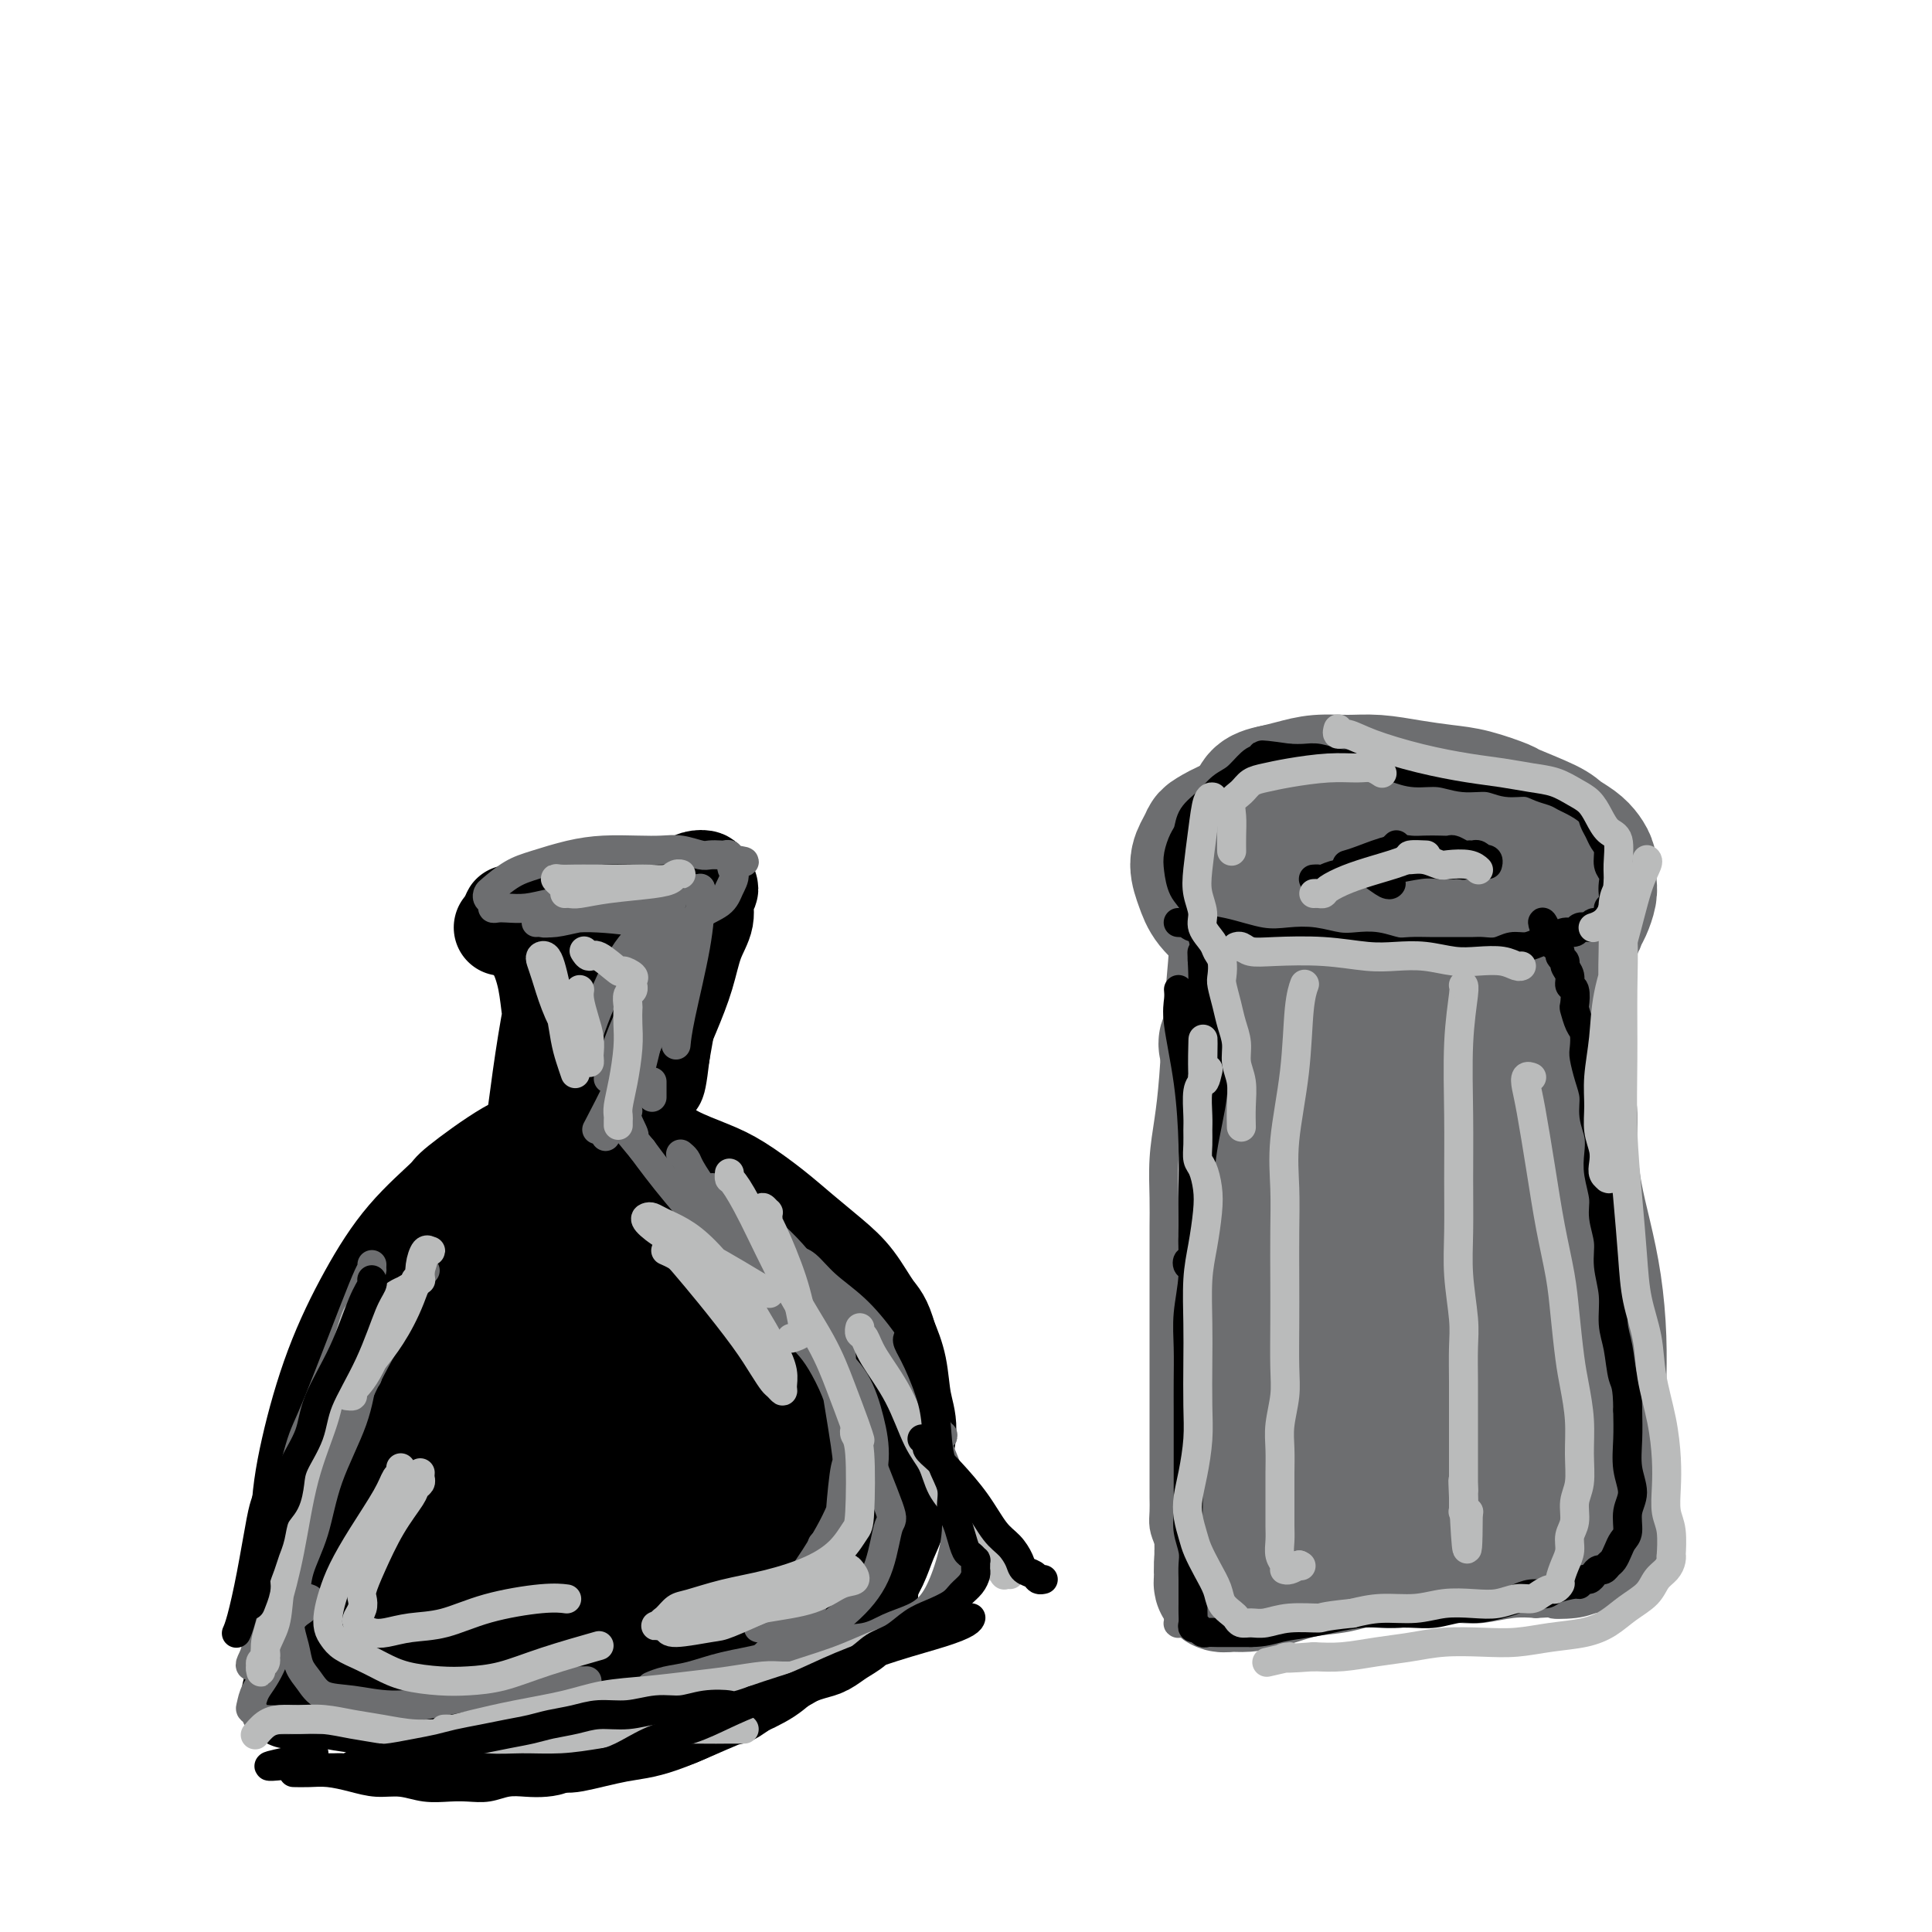 <svg viewBox='0 0 400 400' version='1.1' xmlns='http://www.w3.org/2000/svg' xmlns:xlink='http://www.w3.org/1999/xlink'><g fill='none' stroke='#000000' stroke-width='20' stroke-linecap='round' stroke-linejoin='round'><path d='M108,240c-0.022,0.015 -0.043,0.031 0,0c0.043,-0.031 0.151,-0.108 0,0c-0.151,0.108 -0.560,0.400 -1,1c-0.440,0.600 -0.912,1.507 -2,4c-1.088,2.493 -2.790,6.574 -5,11c-2.210,4.426 -4.926,9.199 -7,13c-2.074,3.801 -3.507,6.630 -5,9c-1.493,2.370 -3.045,4.282 -4,6c-0.955,1.718 -1.311,3.242 -2,4c-0.689,0.758 -1.711,0.751 -2,1c-0.289,0.249 0.154,0.756 0,1c-0.154,0.244 -0.905,0.227 -1,0c-0.095,-0.227 0.466,-0.665 1,-2c0.534,-1.335 1.040,-3.569 2,-6c0.960,-2.431 2.376,-5.060 4,-8c1.624,-2.940 3.458,-6.190 5,-9c1.542,-2.810 2.791,-5.181 4,-7c1.209,-1.819 2.378,-3.086 3,-4c0.622,-0.914 0.698,-1.475 1,-2c0.302,-0.525 0.830,-1.015 1,-1c0.170,0.015 -0.018,0.534 0,1c0.018,0.466 0.244,0.879 0,2c-0.244,1.121 -0.956,2.950 -2,5c-1.044,2.050 -2.421,4.321 -4,7c-1.579,2.679 -3.361,5.765 -5,9c-1.639,3.235 -3.135,6.618 -5,10c-1.865,3.382 -4.098,6.762 -6,10c-1.902,3.238 -3.474,6.333 -5,9c-1.526,2.667 -3.008,4.905 -4,7c-0.992,2.095 -1.496,4.048 -2,6'/><path d='M67,317c-5.496,11.107 -2.735,5.874 -2,5c0.735,-0.874 -0.555,2.610 -1,5c-0.445,2.390 -0.045,3.685 0,5c0.045,1.315 -0.265,2.648 0,4c0.265,1.352 1.106,2.721 2,4c0.894,1.279 1.841,2.467 3,4c1.159,1.533 2.531,3.409 4,5c1.469,1.591 3.035,2.895 5,4c1.965,1.105 4.331,2.011 7,3c2.669,0.989 5.643,2.062 8,3c2.357,0.938 4.096,1.741 8,2c3.904,0.259 9.972,-0.026 13,0c3.028,0.026 3.017,0.364 5,0c1.983,-0.364 5.959,-1.430 9,-2c3.041,-0.570 5.145,-0.644 9,-2c3.855,-1.356 9.461,-3.992 12,-5c2.539,-1.008 2.013,-0.386 3,-1c0.987,-0.614 3.489,-2.463 6,-4c2.511,-1.537 5.033,-2.763 7,-4c1.967,-1.237 3.380,-2.487 5,-4c1.620,-1.513 3.446,-3.291 5,-5c1.554,-1.709 2.837,-3.349 4,-5c1.163,-1.651 2.205,-3.313 3,-5c0.795,-1.687 1.342,-3.398 2,-5c0.658,-1.602 1.427,-3.094 2,-5c0.573,-1.906 0.950,-4.227 1,-6c0.050,-1.773 -0.227,-2.997 0,-5c0.227,-2.003 0.958,-4.784 1,-7c0.042,-2.216 -0.604,-3.866 -1,-6c-0.396,-2.134 -0.542,-4.753 -1,-7c-0.458,-2.247 -1.229,-4.124 -2,-6'/><path d='M184,277c-1.116,-3.998 -1.906,-4.494 -3,-6c-1.094,-1.506 -2.494,-4.024 -4,-6c-1.506,-1.976 -3.120,-3.410 -5,-5c-1.880,-1.590 -4.025,-3.335 -6,-5c-1.975,-1.665 -3.779,-3.251 -6,-5c-2.221,-1.749 -4.858,-3.663 -7,-5c-2.142,-1.337 -3.789,-2.099 -6,-3c-2.211,-0.901 -4.986,-1.942 -7,-3c-2.014,-1.058 -3.268,-2.134 -5,-3c-1.732,-0.866 -3.941,-1.524 -6,-2c-2.059,-0.476 -3.968,-0.772 -6,-1c-2.032,-0.228 -4.188,-0.389 -6,0c-1.812,0.389 -3.280,1.327 -5,2c-1.720,0.673 -3.693,1.082 -7,3c-3.307,1.918 -7.948,5.344 -10,7c-2.052,1.656 -1.515,1.542 -3,3c-1.485,1.458 -4.991,4.487 -8,8c-3.009,3.513 -5.521,7.509 -8,12c-2.479,4.491 -4.926,9.476 -7,15c-2.074,5.524 -3.775,11.586 -5,17c-1.225,5.414 -1.974,10.181 -2,15c-0.026,4.819 0.672,9.691 2,14c1.328,4.309 3.285,8.056 5,11c1.715,2.944 3.187,5.084 5,7c1.813,1.916 3.968,3.607 6,5c2.032,1.393 3.943,2.490 6,3c2.057,0.510 4.261,0.435 7,-1c2.739,-1.435 6.012,-4.230 9,-9c2.988,-4.770 5.689,-11.515 9,-19c3.311,-7.485 7.232,-15.710 10,-24c2.768,-8.290 4.384,-16.645 6,-25'/><path d='M127,277c1.368,-7.350 1.788,-13.225 2,-18c0.212,-4.775 0.215,-8.448 0,-11c-0.215,-2.552 -0.650,-3.981 -1,-5c-0.350,-1.019 -0.616,-1.627 -1,-2c-0.384,-0.373 -0.886,-0.512 -2,0c-1.114,0.512 -2.839,1.676 -5,4c-2.161,2.324 -4.758,5.809 -8,10c-3.242,4.191 -7.129,9.087 -11,15c-3.871,5.913 -7.726,12.844 -11,19c-3.274,6.156 -5.967,11.536 -8,17c-2.033,5.464 -3.404,11.013 -4,15c-0.596,3.987 -0.415,6.414 0,9c0.415,2.586 1.066,5.333 2,7c0.934,1.667 2.152,2.256 3,3c0.848,0.744 1.326,1.643 2,2c0.674,0.357 1.546,0.173 3,-2c1.454,-2.173 3.492,-6.334 6,-12c2.508,-5.666 5.485,-12.838 9,-21c3.515,-8.162 7.567,-17.315 11,-25c3.433,-7.685 6.245,-13.904 8,-19c1.755,-5.096 2.451,-9.071 3,-12c0.549,-2.929 0.951,-4.811 1,-6c0.049,-1.189 -0.253,-1.684 -1,-2c-0.747,-0.316 -1.938,-0.453 -3,0c-1.062,0.453 -1.994,1.495 -4,4c-2.006,2.505 -5.086,6.474 -9,12c-3.914,5.526 -8.662,12.608 -13,20c-4.338,7.392 -8.266,15.095 -11,22c-2.734,6.905 -4.275,13.013 -5,18c-0.725,4.987 -0.636,8.853 0,12c0.636,3.147 1.818,5.573 3,8'/><path d='M83,339c1.449,3.467 3.572,2.135 4,4c0.428,1.865 -0.838,6.928 5,1c5.838,-5.928 18.780,-22.846 24,-29c5.220,-6.154 2.717,-1.544 6,-10c3.283,-8.456 12.351,-29.977 16,-39c3.649,-9.023 1.879,-5.546 1,-6c-0.879,-0.454 -0.867,-4.837 -1,-7c-0.133,-2.163 -0.411,-2.106 -1,-2c-0.589,0.106 -1.490,0.262 -2,1c-0.510,0.738 -0.628,2.058 -2,5c-1.372,2.942 -3.996,7.508 -7,14c-3.004,6.492 -6.387,14.911 -9,22c-2.613,7.089 -4.454,12.847 -5,22c-0.546,9.153 0.204,21.702 1,28c0.796,6.298 1.638,6.347 3,7c1.362,0.653 3.246,1.910 5,2c1.754,0.090 3.379,-0.986 6,-4c2.621,-3.014 6.237,-7.966 10,-14c3.763,-6.034 7.674,-13.150 11,-20c3.326,-6.850 6.068,-13.432 8,-19c1.932,-5.568 3.055,-10.121 4,-14c0.945,-3.879 1.714,-7.084 2,-9c0.286,-1.916 0.089,-2.541 0,-3c-0.089,-0.459 -0.071,-0.750 0,-1c0.071,-0.250 0.194,-0.459 0,0c-0.194,0.459 -0.706,1.585 -1,4c-0.294,2.415 -0.370,6.119 -1,11c-0.630,4.881 -1.815,10.941 -3,17'/><path d='M157,300c-1.321,8.142 -2.124,12.997 -3,18c-0.876,5.003 -1.825,10.153 -3,14c-1.175,3.847 -2.578,6.390 -4,9c-1.422,2.610 -2.864,5.285 -5,7c-2.136,1.715 -4.965,2.469 -8,3c-3.035,0.531 -6.277,0.838 -9,1c-2.723,0.162 -4.926,0.180 -7,0c-2.074,-0.180 -4.019,-0.557 -5,-1c-0.981,-0.443 -1.000,-0.952 -1,-1c-0.000,-0.048 0.018,0.365 1,0c0.982,-0.365 2.928,-1.509 6,-3c3.072,-1.491 7.268,-3.330 12,-6c4.732,-2.670 9.998,-6.172 15,-10c5.002,-3.828 9.739,-7.982 14,-12c4.261,-4.018 8.044,-7.898 11,-12c2.956,-4.102 5.084,-8.424 6,-12c0.916,-3.576 0.619,-6.405 0,-9c-0.619,-2.595 -1.561,-4.955 -3,-7c-1.439,-2.045 -3.375,-3.776 -5,-5c-1.625,-1.224 -2.938,-1.941 -4,-2c-1.062,-0.059 -1.875,0.539 -3,1c-1.125,0.461 -2.564,0.783 -4,2c-1.436,1.217 -2.869,3.329 -4,6c-1.131,2.671 -1.960,5.901 -3,10c-1.040,4.099 -2.291,9.067 -3,14c-0.709,4.933 -0.877,9.832 -1,14c-0.123,4.168 -0.201,7.606 0,10c0.201,2.394 0.683,3.745 1,5c0.317,1.255 0.470,2.415 1,3c0.530,0.585 1.437,0.596 2,0c0.563,-0.596 0.781,-1.798 1,-3'/><path d='M152,334c0.846,-2.406 1.462,-6.923 2,-12c0.538,-5.077 0.999,-10.716 1,-17c0.001,-6.284 -0.457,-13.214 -1,-19c-0.543,-5.786 -1.172,-10.427 -2,-14c-0.828,-3.573 -1.856,-6.077 -3,-8c-1.144,-1.923 -2.405,-3.266 -3,-4c-0.595,-0.734 -0.524,-0.858 -1,-1c-0.476,-0.142 -1.499,-0.302 -2,0c-0.501,0.302 -0.480,1.066 -1,3c-0.520,1.934 -1.583,5.037 -3,9c-1.417,3.963 -3.190,8.784 -5,14c-1.810,5.216 -3.658,10.826 -5,16c-1.342,5.174 -2.176,9.911 -3,14c-0.824,4.089 -1.636,7.529 -2,10c-0.364,2.471 -0.280,3.971 0,5c0.280,1.029 0.755,1.586 1,2c0.245,0.414 0.260,0.685 1,0c0.740,-0.685 2.206,-2.325 4,-6c1.794,-3.675 3.917,-9.383 7,-16c3.083,-6.617 7.127,-14.141 10,-21c2.873,-6.859 4.575,-13.053 6,-18c1.425,-4.947 2.573,-8.647 3,-11c0.427,-2.353 0.133,-3.358 0,-4c-0.133,-0.642 -0.105,-0.920 0,-1c0.105,-0.080 0.288,0.037 0,1c-0.288,0.963 -1.047,2.772 -2,5c-0.953,2.228 -2.101,4.876 -4,9c-1.899,4.124 -4.550,9.726 -7,15c-2.450,5.274 -4.700,10.221 -7,15c-2.300,4.779 -4.650,9.389 -7,14'/><path d='M129,314c-5.106,11.097 -4.371,9.840 -5,11c-0.629,1.160 -2.622,4.736 -4,7c-1.378,2.264 -2.141,3.215 -3,4c-0.859,0.785 -1.814,1.404 -3,2c-1.186,0.596 -2.603,1.167 -4,1c-1.397,-0.167 -2.775,-1.074 -4,-2c-1.225,-0.926 -2.298,-1.870 -4,-3c-1.702,-1.130 -4.032,-2.446 -6,-4c-1.968,-1.554 -3.574,-3.346 -5,-5c-1.426,-1.654 -2.674,-3.172 -4,-5c-1.326,-1.828 -2.731,-3.968 -4,-6c-1.269,-2.032 -2.403,-3.956 -3,-6c-0.597,-2.044 -0.658,-4.209 -1,-6c-0.342,-1.791 -0.966,-3.207 -1,-5c-0.034,-1.793 0.523,-3.962 1,-5c0.477,-1.038 0.873,-0.943 1,-1c0.127,-0.057 -0.014,-0.265 0,0c0.014,0.265 0.185,1.002 0,2c-0.185,0.998 -0.725,2.258 -1,4c-0.275,1.742 -0.285,3.966 -1,6c-0.715,2.034 -2.134,3.877 -3,6c-0.866,2.123 -1.177,4.525 -2,7c-0.823,2.475 -2.157,5.022 -3,7c-0.843,1.978 -1.196,3.387 -2,5c-0.804,1.613 -2.058,3.429 -3,5c-0.942,1.571 -1.573,2.896 -2,4c-0.427,1.104 -0.651,1.987 -1,3c-0.349,1.013 -0.825,2.157 -1,3c-0.175,0.843 -0.050,1.384 0,2c0.050,0.616 0.025,1.308 0,2'/><path d='M61,347c-2.633,8.930 -0.216,3.755 1,2c1.216,-1.755 1.231,-0.089 2,1c0.769,1.089 2.293,1.601 4,2c1.707,0.399 3.598,0.685 6,1c2.402,0.315 5.314,0.658 8,1c2.686,0.342 5.144,0.684 8,1c2.856,0.316 6.109,0.607 9,1c2.891,0.393 5.419,0.887 8,1c2.581,0.113 5.213,-0.157 8,0c2.787,0.157 5.729,0.740 8,1c2.271,0.260 3.872,0.198 6,0c2.128,-0.198 4.782,-0.531 7,-1c2.218,-0.469 3.999,-1.074 6,-2c2.001,-0.926 4.223,-2.174 6,-3c1.777,-0.826 3.108,-1.229 5,-2c1.892,-0.771 4.344,-1.911 6,-3c1.656,-1.089 2.518,-2.126 4,-3c1.482,-0.874 3.586,-1.584 5,-2c1.414,-0.416 2.138,-0.540 3,-1c0.862,-0.460 1.862,-1.258 3,-2c1.138,-0.742 2.415,-1.429 3,-2c0.585,-0.571 0.478,-1.028 1,-2c0.522,-0.972 1.671,-2.459 2,-4c0.329,-1.541 -0.164,-3.134 0,-5c0.164,-1.866 0.984,-4.003 1,-6c0.016,-1.997 -0.771,-3.853 -1,-6c-0.229,-2.147 0.102,-4.586 0,-7c-0.102,-2.414 -0.636,-4.802 -1,-7c-0.364,-2.198 -0.560,-4.207 -1,-6c-0.440,-1.793 -1.126,-3.369 -2,-5c-0.874,-1.631 -1.937,-3.315 -3,-5'/><path d='M173,284c-1.323,-2.428 -2.132,-3.497 -3,-5c-0.868,-1.503 -1.795,-3.441 -3,-5c-1.205,-1.559 -2.688,-2.739 -4,-4c-1.312,-1.261 -2.451,-2.604 -4,-4c-1.549,-1.396 -3.506,-2.846 -5,-4c-1.494,-1.154 -2.524,-2.012 -4,-3c-1.476,-0.988 -3.396,-2.106 -5,-3c-1.604,-0.894 -2.890,-1.563 -4,-2c-1.110,-0.437 -2.044,-0.642 -3,-1c-0.956,-0.358 -1.933,-0.869 -3,-1c-1.067,-0.131 -2.223,0.119 -3,0c-0.777,-0.119 -1.176,-0.606 -2,-1c-0.824,-0.394 -2.072,-0.695 -3,-1c-0.928,-0.305 -1.534,-0.614 -2,-1c-0.466,-0.386 -0.792,-0.847 -2,-2c-1.208,-1.153 -3.299,-2.997 -4,-4c-0.701,-1.003 -0.012,-1.166 0,-2c0.012,-0.834 -0.651,-2.340 -1,-4c-0.349,-1.660 -0.382,-3.476 0,-5c0.382,-1.524 1.180,-2.756 2,-4c0.820,-1.244 1.663,-2.498 2,-3c0.337,-0.502 0.169,-0.251 0,0'/><path d='M121,221c-0.001,0.004 -0.003,0.008 0,0c0.003,-0.008 0.010,-0.029 0,0c-0.010,0.029 -0.037,0.109 0,0c0.037,-0.109 0.137,-0.406 0,-1c-0.137,-0.594 -0.512,-1.486 -1,-3c-0.488,-1.514 -1.089,-3.651 -2,-6c-0.911,-2.349 -2.131,-4.910 -3,-7c-0.869,-2.090 -1.388,-3.709 -2,-5c-0.612,-1.291 -1.316,-2.255 -2,-3c-0.684,-0.745 -1.346,-1.272 -2,-2c-0.654,-0.728 -1.300,-1.659 -2,-2c-0.700,-0.341 -1.453,-0.092 -2,0c-0.547,0.092 -0.889,0.028 -1,0c-0.111,-0.028 0.008,-0.021 0,0c-0.008,0.021 -0.143,0.055 0,0c0.143,-0.055 0.562,-0.200 1,0c0.438,0.200 0.893,0.743 2,1c1.107,0.257 2.866,0.226 5,0c2.134,-0.226 4.641,-0.648 7,-1c2.359,-0.352 4.568,-0.634 7,-1c2.432,-0.366 5.086,-0.817 7,-1c1.914,-0.183 3.087,-0.098 4,0c0.913,0.098 1.566,0.208 2,0c0.434,-0.208 0.649,-0.733 1,-1c0.351,-0.267 0.838,-0.275 1,0c0.162,0.275 -0.001,0.833 0,1c0.001,0.167 0.165,-0.058 0,1c-0.165,1.058 -0.660,3.400 -1,6c-0.340,2.600 -0.526,5.457 -1,9c-0.474,3.543 -1.237,7.771 -2,12'/><path d='M137,218c-0.689,5.844 -0.911,5.956 -1,6c-0.089,0.044 -0.044,0.022 0,0'/><path d='M132,202c-0.030,-0.100 -0.059,-0.199 0,0c0.059,0.199 0.207,0.697 0,1c-0.207,0.303 -0.770,0.410 -1,2c-0.230,1.590 -0.128,4.662 -1,9c-0.872,4.338 -2.717,9.940 -4,15c-1.283,5.060 -2.004,9.577 -3,13c-0.996,3.423 -2.267,5.753 -3,7c-0.733,1.247 -0.928,1.413 -1,2c-0.072,0.587 -0.021,1.596 0,2c0.021,0.404 0.010,0.202 0,0'/><path d='M117,200c0.007,-0.004 0.014,-0.008 0,0c-0.014,0.008 -0.048,0.028 0,0c0.048,-0.028 0.178,-0.104 0,0c-0.178,0.104 -0.665,0.389 -1,1c-0.335,0.611 -0.520,1.548 -1,4c-0.480,2.452 -1.257,6.417 -2,11c-0.743,4.583 -1.453,9.782 -2,14c-0.547,4.218 -0.931,7.455 -1,10c-0.069,2.545 0.178,4.397 0,6c-0.178,1.603 -0.780,2.957 -1,4c-0.220,1.043 -0.057,1.775 0,2c0.057,0.225 0.007,-0.058 0,0c-0.007,0.058 0.029,0.457 0,0c-0.029,-0.457 -0.123,-1.771 0,-3c0.123,-1.229 0.465,-2.375 1,-4c0.535,-1.625 1.265,-3.731 2,-6c0.735,-2.269 1.477,-4.702 2,-7c0.523,-2.298 0.828,-4.460 1,-7c0.172,-2.540 0.210,-5.458 0,-8c-0.210,-2.542 -0.668,-4.708 -1,-7c-0.332,-2.292 -0.538,-4.709 -1,-7c-0.462,-2.291 -1.180,-4.455 -2,-6c-0.820,-1.545 -1.740,-2.471 -2,-3c-0.260,-0.529 0.142,-0.663 0,-1c-0.142,-0.337 -0.826,-0.879 -1,-1c-0.174,-0.121 0.164,0.178 0,0c-0.164,-0.178 -0.828,-0.832 -1,-1c-0.172,-0.168 0.150,0.151 0,0c-0.150,-0.151 -0.771,-0.771 -1,-1c-0.229,-0.229 -0.065,-0.065 0,0c0.065,0.065 0.033,0.033 0,0'/><path d='M106,190c-0.949,-1.947 0.179,-0.313 1,0c0.821,0.313 1.334,-0.693 2,-1c0.666,-0.307 1.486,0.087 3,0c1.514,-0.087 3.722,-0.653 6,-1c2.278,-0.347 4.626,-0.475 7,-1c2.374,-0.525 4.773,-1.448 7,-2c2.227,-0.552 4.280,-0.733 6,-1c1.720,-0.267 3.107,-0.619 4,-1c0.893,-0.381 1.293,-0.791 2,-1c0.707,-0.209 1.722,-0.216 2,0c0.278,0.216 -0.180,0.656 0,1c0.180,0.344 0.999,0.592 1,1c0.001,0.408 -0.817,0.976 -1,2c-0.183,1.024 0.269,2.504 0,4c-0.269,1.496 -1.258,3.007 -2,5c-0.742,1.993 -1.237,4.469 -2,7c-0.763,2.531 -1.794,5.116 -3,8c-1.206,2.884 -2.588,6.067 -4,9c-1.412,2.933 -2.854,5.617 -4,8c-1.146,2.383 -1.994,4.467 -3,7c-1.006,2.533 -2.168,5.516 -3,8c-0.832,2.484 -1.333,4.469 -2,6c-0.667,1.531 -1.498,2.606 -2,4c-0.502,1.394 -0.674,3.106 -1,4c-0.326,0.894 -0.808,0.970 -1,1c-0.192,0.030 -0.096,0.015 0,0'/></g>
<g fill='none' stroke='#6D6E70' stroke-width='6' stroke-linecap='round' stroke-linejoin='round'><path d='M138,201c0.007,-0.038 0.013,-0.076 0,0c-0.013,0.076 -0.046,0.266 0,0c0.046,-0.266 0.169,-0.988 0,0c-0.169,0.988 -0.631,3.685 -1,5c-0.369,1.315 -0.645,1.250 -2,4c-1.355,2.750 -3.788,8.317 -6,13c-2.212,4.683 -4.203,8.481 -5,10c-0.797,1.519 -0.398,0.760 0,0'/><path d='M140,196c-0.021,0.015 -0.041,0.030 0,0c0.041,-0.030 0.145,-0.103 0,0c-0.145,0.103 -0.539,0.384 -1,1c-0.461,0.616 -0.989,1.566 -2,4c-1.011,2.434 -2.506,6.351 -4,10c-1.494,3.649 -2.988,7.030 -4,10c-1.012,2.970 -1.542,5.530 -2,7c-0.458,1.470 -0.845,1.848 -1,2c-0.155,0.152 -0.077,0.076 0,0'/><path d='M142,192c-0.026,0.005 -0.052,0.011 0,0c0.052,-0.011 0.183,-0.038 0,0c-0.183,0.038 -0.679,0.140 -2,0c-1.321,-0.140 -3.468,-0.521 -7,-1c-3.532,-0.479 -8.449,-1.057 -12,-1c-3.551,0.057 -5.734,0.747 -7,1c-1.266,0.253 -1.614,0.069 -2,0c-0.386,-0.069 -0.811,-0.021 -1,0c-0.189,0.021 -0.141,0.017 0,0c0.141,-0.017 0.375,-0.046 1,0c0.625,0.046 1.641,0.167 3,0c1.359,-0.167 3.060,-0.623 5,-1c1.940,-0.377 4.117,-0.675 6,-1c1.883,-0.325 3.472,-0.676 5,-1c1.528,-0.324 2.996,-0.621 4,-1c1.004,-0.379 1.546,-0.840 2,-1c0.454,-0.160 0.820,-0.020 1,0c0.180,0.020 0.172,-0.079 0,0c-0.172,0.079 -0.510,0.336 -1,1c-0.490,0.664 -1.132,1.736 -2,3c-0.868,1.264 -1.963,2.721 -3,4c-1.037,1.279 -2.015,2.379 -3,4c-0.985,1.621 -1.975,3.765 -3,6c-1.025,2.235 -2.084,4.563 -3,7c-0.916,2.437 -1.690,4.982 -2,6c-0.310,1.018 -0.155,0.509 0,0'/><path d='M138,191c0.087,-0.088 0.175,-0.177 0,0c-0.175,0.177 -0.611,0.619 -1,2c-0.389,1.381 -0.731,3.702 -2,7c-1.269,3.298 -3.464,7.575 -5,11c-1.536,3.425 -2.414,5.999 -3,8c-0.586,2.001 -0.882,3.429 -1,4c-0.118,0.571 -0.059,0.286 0,0'/><path d='M139,205c-0.033,0.052 -0.066,0.103 0,0c0.066,-0.103 0.230,-0.362 0,0c-0.230,0.362 -0.856,1.344 -2,4c-1.144,2.656 -2.808,6.984 -5,12c-2.192,5.016 -4.912,10.719 -6,13c-1.088,2.281 -0.544,1.141 0,0'/><path d='M135,224c0.000,-0.054 0.000,-0.107 0,0c0.000,0.107 0.000,0.375 0,1c0.000,0.625 0.000,1.607 0,2c0.000,0.393 0.000,0.196 0,0'/><path d='M141,239c0.027,0.023 0.055,0.045 0,0c-0.055,-0.045 -0.192,-0.158 0,0c0.192,0.158 0.715,0.587 1,1c0.285,0.413 0.334,0.812 1,2c0.666,1.188 1.948,3.166 4,6c2.052,2.834 4.872,6.524 6,8c1.128,1.476 0.564,0.738 0,0'/><path d='M147,246c-0.092,0.035 -0.185,0.071 0,0c0.185,-0.071 0.646,-0.248 1,0c0.354,0.248 0.600,0.920 2,2c1.400,1.080 3.955,2.568 7,5c3.045,2.432 6.581,5.808 9,9c2.419,3.192 3.720,6.201 5,9c1.280,2.799 2.539,5.390 3,8c0.461,2.610 0.124,5.241 0,7c-0.124,1.759 -0.035,2.645 0,3c0.035,0.355 0.018,0.177 0,0'/><path d='M171,276c0.006,-0.132 0.013,-0.263 0,0c-0.013,0.263 -0.045,0.921 0,1c0.045,0.079 0.169,-0.421 1,4c0.831,4.421 2.371,13.762 3,18c0.629,4.238 0.346,3.373 0,5c-0.346,1.627 -0.757,5.745 -1,9c-0.243,3.255 -0.320,5.647 -1,8c-0.680,2.353 -1.964,4.669 -3,7c-1.036,2.331 -1.823,4.678 -3,6c-1.177,1.322 -2.744,1.620 -4,2c-1.256,0.380 -2.200,0.843 -3,1c-0.800,0.157 -1.454,0.010 -2,0c-0.546,-0.010 -0.982,0.119 -1,0c-0.018,-0.119 0.382,-0.484 1,-1c0.618,-0.516 1.456,-1.182 3,-3c1.544,-1.818 3.796,-4.788 6,-8c2.204,-3.212 4.361,-6.666 6,-10c1.639,-3.334 2.760,-6.548 3,-10c0.240,-3.452 -0.403,-7.143 -1,-10c-0.597,-2.857 -1.149,-4.879 -2,-7c-0.851,-2.121 -2.002,-4.342 -3,-6c-0.998,-1.658 -1.845,-2.753 -3,-4c-1.155,-1.247 -2.620,-2.647 -4,-4c-1.380,-1.353 -2.675,-2.661 -4,-4c-1.325,-1.339 -2.678,-2.709 -4,-4c-1.322,-1.291 -2.612,-2.501 -4,-4c-1.388,-1.499 -2.875,-3.286 -4,-5c-1.125,-1.714 -1.889,-3.356 -3,-5c-1.111,-1.644 -2.568,-3.289 -4,-5c-1.432,-1.711 -2.838,-3.489 -4,-5c-1.162,-1.511 -2.081,-2.756 -3,-4'/><path d='M133,238c-6.116,-7.337 -2.907,-3.678 -2,-3c0.907,0.678 -0.486,-1.625 -1,-3c-0.514,-1.375 -0.147,-1.821 0,-2c0.147,-0.179 0.073,-0.089 0,0'/><path d='M139,187c-0.037,0.081 -0.074,0.162 0,0c0.074,-0.162 0.260,-0.567 0,0c-0.260,0.567 -0.966,2.106 -1,2c-0.034,-0.106 0.604,-1.857 0,1c-0.604,2.857 -2.449,10.321 -3,14c-0.551,3.679 0.193,3.574 0,6c-0.193,2.426 -1.321,7.384 -2,10c-0.679,2.616 -0.908,2.890 -1,3c-0.092,0.110 -0.046,0.055 0,0'/><path d='M145,184c0.002,-0.099 0.004,-0.197 0,0c-0.004,0.197 -0.015,0.691 0,1c0.015,0.309 0.057,0.434 0,2c-0.057,1.566 -0.211,4.574 -1,9c-0.789,4.426 -2.212,10.268 -3,14c-0.788,3.732 -0.939,5.352 -1,6c-0.061,0.648 -0.030,0.324 0,0'/><path d='M145,184c-0.001,0.000 -0.003,0.000 0,0c0.003,-0.000 0.010,-0.001 0,0c-0.010,0.001 -0.037,0.003 0,0c0.037,-0.003 0.140,-0.012 0,0c-0.140,0.012 -0.521,0.044 -2,0c-1.479,-0.044 -4.054,-0.166 -7,0c-2.946,0.166 -6.263,0.619 -9,1c-2.737,0.381 -4.894,0.690 -7,1c-2.106,0.310 -4.162,0.620 -6,1c-1.838,0.380 -3.458,0.831 -5,1c-1.542,0.169 -3.005,0.057 -4,0c-0.995,-0.057 -1.521,-0.057 -2,0c-0.479,0.057 -0.912,0.172 -1,0c-0.088,-0.172 0.170,-0.630 0,-1c-0.170,-0.370 -0.768,-0.651 -1,-1c-0.232,-0.349 -0.098,-0.765 0,-1c0.098,-0.235 0.158,-0.287 1,-1c0.842,-0.713 2.464,-2.086 4,-3c1.536,-0.914 2.984,-1.369 5,-2c2.016,-0.631 4.600,-1.438 7,-2c2.400,-0.562 4.614,-0.879 7,-1c2.386,-0.121 4.942,-0.047 7,0c2.058,0.047 3.616,0.065 5,0c1.384,-0.065 2.594,-0.213 4,0c1.406,0.213 3.008,0.788 4,1c0.992,0.212 1.375,0.060 2,0c0.625,-0.060 1.491,-0.030 2,0c0.509,0.030 0.662,0.060 1,0c0.338,-0.060 0.860,-0.208 1,0c0.140,0.208 -0.103,0.774 0,1c0.103,0.226 0.551,0.113 1,0'/><path d='M152,178c4.165,0.452 1.077,0.584 0,1c-1.077,0.416 -0.141,1.118 0,2c0.141,0.882 -0.511,1.943 -1,3c-0.489,1.057 -0.814,2.108 -2,3c-1.186,0.892 -3.232,1.623 -5,3c-1.768,1.377 -3.257,3.400 -5,5c-1.743,1.600 -3.738,2.777 -5,4c-1.262,1.223 -1.789,2.492 -2,3c-0.211,0.508 -0.105,0.254 0,0'/><path d='M155,258c0.029,-0.015 0.057,-0.029 0,0c-0.057,0.029 -0.201,0.103 0,0c0.201,-0.103 0.746,-0.383 1,0c0.254,0.383 0.218,1.429 1,3c0.782,1.571 2.382,3.666 5,7c2.618,3.334 6.252,7.907 9,11c2.748,3.093 4.609,4.707 6,7c1.391,2.293 2.312,5.263 3,8c0.688,2.737 1.143,5.239 1,8c-0.143,2.761 -0.885,5.782 -3,9c-2.115,3.218 -5.604,6.634 -7,8c-1.396,1.366 -0.698,0.683 0,0'/><path d='M177,294c-0.123,-0.093 -0.246,-0.185 0,0c0.246,0.185 0.860,0.648 1,1c0.140,0.352 -0.195,0.594 1,4c1.195,3.406 3.919,9.975 5,13c1.081,3.025 0.520,2.505 0,4c-0.520,1.495 -0.997,5.005 -2,8c-1.003,2.995 -2.532,5.475 -5,8c-2.468,2.525 -5.875,5.096 -9,7c-3.125,1.904 -5.969,3.141 -9,4c-3.031,0.859 -6.249,1.341 -9,2c-2.751,0.659 -5.036,1.496 -7,2c-1.964,0.504 -3.606,0.674 -5,1c-1.394,0.326 -2.541,0.807 -3,1c-0.459,0.193 -0.229,0.096 0,0'/><path d='M174,314c0.208,-0.179 0.416,-0.358 0,1c-0.416,1.358 -1.456,4.254 -3,8c-1.544,3.746 -3.591,8.342 -6,12c-2.409,3.658 -5.180,6.379 -8,9c-2.820,2.621 -5.688,5.144 -9,7c-3.312,1.856 -7.067,3.047 -11,4c-3.933,0.953 -8.044,1.668 -11,2c-2.956,0.332 -4.757,0.282 -7,0c-2.243,-0.282 -4.926,-0.795 -6,-1c-1.074,-0.205 -0.537,-0.103 0,0'/><path d='M88,263c-0.011,-0.011 -0.022,-0.023 0,0c0.022,0.023 0.076,0.080 0,0c-0.076,-0.080 -0.282,-0.296 -1,1c-0.718,1.296 -1.947,4.106 -4,8c-2.053,3.894 -4.928,8.872 -7,13c-2.072,4.128 -3.339,7.405 -5,11c-1.661,3.595 -3.716,7.506 -5,10c-1.284,2.494 -1.795,3.570 -2,4c-0.205,0.430 -0.102,0.215 0,0'/><path d='M76,285c-0.024,-0.014 -0.047,-0.028 0,0c0.047,0.028 0.166,0.098 0,0c-0.166,-0.098 -0.615,-0.362 -1,1c-0.385,1.362 -0.704,4.352 -2,8c-1.296,3.648 -3.567,7.955 -5,12c-1.433,4.045 -2.027,7.828 -3,11c-0.973,3.172 -2.325,5.735 -3,8c-0.675,2.265 -0.673,4.233 -1,6c-0.327,1.767 -0.985,3.331 -1,5c-0.015,1.669 0.611,3.441 1,5c0.389,1.559 0.540,2.905 1,4c0.460,1.095 1.229,1.937 2,3c0.771,1.063 1.545,2.345 3,3c1.455,0.655 3.592,0.683 6,1c2.408,0.317 5.087,0.922 8,1c2.913,0.078 6.059,-0.371 10,-1c3.941,-0.629 8.676,-1.439 12,-2c3.324,-0.561 5.235,-0.875 6,-1c0.765,-0.125 0.382,-0.063 0,0'/><path d='M88,350c-0.091,-0.008 -0.182,-0.016 0,0c0.182,0.016 0.638,0.057 1,0c0.362,-0.057 0.630,-0.211 3,0c2.370,0.211 6.841,0.789 10,1c3.159,0.211 5.004,0.057 7,0c1.996,-0.057 4.142,-0.016 5,0c0.858,0.016 0.429,0.008 0,0'/><path d='M77,262c0.006,-0.165 0.011,-0.330 0,0c-0.011,0.330 -0.040,1.154 0,1c0.040,-0.154 0.149,-1.286 -2,4c-2.149,5.286 -6.555,16.990 -9,23c-2.445,6.010 -2.927,6.327 -4,10c-1.073,3.673 -2.736,10.704 -4,16c-1.264,5.296 -2.129,8.859 -3,12c-0.871,3.141 -1.746,5.861 -2,8c-0.254,2.139 0.114,3.697 0,5c-0.114,1.303 -0.711,2.349 -1,3c-0.289,0.651 -0.270,0.906 0,1c0.270,0.094 0.791,0.027 1,0c0.209,-0.027 0.104,-0.013 0,0'/><path d='M64,331c-0.035,-0.014 -0.070,-0.029 0,0c0.070,0.029 0.245,0.100 0,0c-0.245,-0.100 -0.909,-0.372 -1,0c-0.091,0.372 0.393,1.388 0,2c-0.393,0.612 -1.661,0.818 -3,3c-1.339,2.182 -2.747,6.339 -4,9c-1.253,2.661 -2.351,3.827 -3,5c-0.649,1.173 -0.849,2.353 -1,3c-0.151,0.647 -0.255,0.763 0,1c0.255,0.237 0.868,0.597 1,1c0.132,0.403 -0.215,0.848 2,1c2.215,0.152 6.994,0.011 9,0c2.006,-0.011 1.239,0.110 3,0c1.761,-0.110 6.050,-0.450 10,-1c3.950,-0.550 7.562,-1.310 11,-2c3.438,-0.690 6.701,-1.309 10,-2c3.299,-0.691 6.633,-1.453 9,-2c2.367,-0.547 3.769,-0.879 5,-1c1.231,-0.121 2.293,-0.033 4,0c1.707,0.033 4.059,0.009 5,0c0.941,-0.009 0.470,-0.005 0,0'/><path d='M157,344c0.186,0.027 0.372,0.054 1,0c0.628,-0.054 1.697,-0.188 4,-1c2.303,-0.812 5.841,-2.302 9,-3c3.159,-0.698 5.938,-0.605 8,-1c2.062,-0.395 3.408,-1.276 5,-2c1.592,-0.724 3.431,-1.289 5,-2c1.569,-0.711 2.870,-1.568 4,-3c1.130,-1.432 2.091,-3.440 3,-6c0.909,-2.560 1.768,-5.674 2,-9c0.232,-3.326 -0.162,-6.866 -1,-10c-0.838,-3.134 -2.120,-5.863 -3,-8c-0.880,-2.137 -1.360,-3.683 -2,-5c-0.640,-1.317 -1.441,-2.404 -2,-3c-0.559,-0.596 -0.876,-0.701 -1,-1c-0.124,-0.299 -0.056,-0.791 0,-1c0.056,-0.209 0.099,-0.133 0,0c-0.099,0.133 -0.341,0.325 0,1c0.341,0.675 1.263,1.835 2,3c0.737,1.165 1.287,2.335 2,3c0.713,0.665 1.588,0.823 2,1c0.412,0.177 0.359,0.372 0,0c-0.359,-0.372 -1.026,-1.312 -2,-3c-0.974,-1.688 -2.256,-4.123 -4,-7c-1.744,-2.877 -3.949,-6.196 -6,-9c-2.051,-2.804 -3.947,-5.092 -6,-7c-2.053,-1.908 -4.263,-3.437 -6,-5c-1.737,-1.563 -3.002,-3.161 -4,-4c-0.998,-0.839 -1.730,-0.918 -2,-1c-0.270,-0.082 -0.077,-0.166 0,0c0.077,0.166 0.039,0.583 0,1'/><path d='M165,262c-2.710,-3.091 2.514,1.680 6,5c3.486,3.320 5.233,5.189 7,7c1.767,1.811 3.553,3.565 5,5c1.447,1.435 2.556,2.553 3,3c0.444,0.447 0.222,0.224 0,0'/></g>
<g fill='none' stroke='#BABBBB' stroke-width='6' stroke-linecap='round' stroke-linejoin='round'><path d='M138,259c0.052,0.023 0.104,0.045 0,0c-0.104,-0.045 -0.362,-0.159 0,0c0.362,0.159 1.346,0.591 2,1c0.654,0.409 0.977,0.796 2,2c1.023,1.204 2.746,3.225 5,6c2.254,2.775 5.039,6.303 7,9c1.961,2.697 3.100,4.563 4,6c0.900,1.437 1.563,2.444 2,3c0.437,0.556 0.649,0.662 1,1c0.351,0.338 0.842,0.910 1,1c0.158,0.090 -0.017,-0.300 0,-1c0.017,-0.700 0.224,-1.709 0,-3c-0.224,-1.291 -0.881,-2.863 -2,-5c-1.119,-2.137 -2.702,-4.838 -4,-7c-1.298,-2.162 -2.312,-3.784 -4,-6c-1.688,-2.216 -4.049,-5.025 -6,-7c-1.951,-1.975 -3.492,-3.116 -5,-4c-1.508,-0.884 -2.982,-1.510 -4,-2c-1.018,-0.490 -1.579,-0.845 -2,-1c-0.421,-0.155 -0.703,-0.110 -1,0c-0.297,0.110 -0.610,0.286 0,1c0.610,0.714 2.143,1.964 4,3c1.857,1.036 4.038,1.856 8,4c3.962,2.144 9.703,5.613 12,7c2.297,1.387 1.148,0.694 0,0'/><path d='M151,243c0.009,-0.115 0.019,-0.230 0,0c-0.019,0.230 -0.066,0.807 0,1c0.066,0.193 0.247,0.004 1,1c0.753,0.996 2.079,3.176 4,7c1.921,3.824 4.438,9.291 7,14c2.562,4.709 5.170,8.660 7,12c1.830,3.340 2.882,6.071 4,9c1.118,2.929 2.301,6.058 3,8c0.699,1.942 0.914,2.698 1,3c0.086,0.302 0.043,0.151 0,0'/><path d='M177,296c-0.008,0.022 -0.016,0.044 0,0c0.016,-0.044 0.055,-0.155 0,0c-0.055,0.155 -0.204,0.575 0,1c0.204,0.425 0.761,0.855 1,4c0.239,3.145 0.160,9.007 0,12c-0.160,2.993 -0.403,3.119 -1,4c-0.597,0.881 -1.549,2.516 -3,4c-1.451,1.484 -3.400,2.816 -6,4c-2.600,1.184 -5.852,2.219 -9,3c-3.148,0.781 -6.193,1.309 -9,2c-2.807,0.691 -5.376,1.547 -7,2c-1.624,0.453 -2.305,0.504 -3,1c-0.695,0.496 -1.406,1.436 -2,2c-0.594,0.564 -1.073,0.753 -1,1c0.073,0.247 0.698,0.552 1,1c0.302,0.448 0.282,1.039 2,1c1.718,-0.039 5.173,-0.707 7,-1c1.827,-0.293 2.027,-0.211 4,-1c1.973,-0.789 5.718,-2.448 9,-4c3.282,-1.552 6.101,-2.997 8,-4c1.899,-1.003 2.880,-1.564 4,-2c1.120,-0.436 2.380,-0.748 3,-1c0.620,-0.252 0.600,-0.444 1,0c0.400,0.444 1.221,1.523 1,2c-0.221,0.477 -1.483,0.352 -3,1c-1.517,0.648 -3.288,2.069 -6,3c-2.712,0.931 -6.366,1.373 -10,2c-3.634,0.627 -7.248,1.438 -10,2c-2.752,0.562 -4.644,0.875 -6,1c-1.356,0.125 -2.178,0.063 -3,0'/><path d='M139,336c-6.054,1.324 -2.189,0.134 0,0c2.189,-0.134 2.703,0.787 4,1c1.297,0.213 3.378,-0.283 6,-1c2.622,-0.717 5.785,-1.656 9,-3c3.215,-1.344 6.481,-3.093 9,-4c2.519,-0.907 4.291,-0.974 5,-1c0.709,-0.026 0.354,-0.013 0,0'/><path d='M159,252c0.008,0.122 0.015,0.245 0,0c-0.015,-0.245 -0.053,-0.857 0,-1c0.053,-0.143 0.195,0.185 0,0c-0.195,-0.185 -0.729,-0.881 -1,-1c-0.271,-0.119 -0.281,0.339 0,1c0.281,0.661 0.852,1.526 2,4c1.148,2.474 2.871,6.558 4,10c1.129,3.442 1.663,6.242 2,8c0.337,1.758 0.475,2.473 0,3c-0.475,0.527 -1.564,0.865 -2,1c-0.436,0.135 -0.218,0.068 0,0'/><path d='M83,304c-0.023,-0.101 -0.046,-0.203 0,0c0.046,0.203 0.160,0.710 0,1c-0.160,0.290 -0.596,0.363 -1,1c-0.404,0.637 -0.777,1.840 -2,4c-1.223,2.160 -3.295,5.278 -5,8c-1.705,2.722 -3.043,5.047 -4,7c-0.957,1.953 -1.534,3.534 -2,5c-0.466,1.466 -0.820,2.815 -1,4c-0.180,1.185 -0.184,2.204 0,3c0.184,0.796 0.556,1.369 1,2c0.444,0.631 0.960,1.322 2,2c1.040,0.678 2.604,1.345 4,2c1.396,0.655 2.625,1.298 4,2c1.375,0.702 2.896,1.462 5,2c2.104,0.538 4.789,0.855 7,1c2.211,0.145 3.946,0.119 6,0c2.054,-0.119 4.427,-0.331 7,-1c2.573,-0.669 5.347,-1.796 9,-3c3.653,-1.204 8.187,-2.487 10,-3c1.813,-0.513 0.907,-0.257 0,0'/><path d='M72,289c-0.130,-0.015 -0.259,-0.031 0,0c0.259,0.031 0.907,0.108 1,0c0.093,-0.108 -0.368,-0.401 0,-1c0.368,-0.599 1.566,-1.503 3,-4c1.434,-2.497 3.106,-6.588 5,-10c1.894,-3.412 4.011,-6.144 5,-8c0.989,-1.856 0.850,-2.835 1,-4c0.150,-1.165 0.589,-2.518 1,-3c0.411,-0.482 0.796,-0.095 1,0c0.204,0.095 0.228,-0.103 0,0c-0.228,0.103 -0.708,0.505 -1,1c-0.292,0.495 -0.396,1.083 -1,3c-0.604,1.917 -1.706,5.165 -3,8c-1.294,2.835 -2.778,5.258 -4,7c-1.222,1.742 -2.182,2.801 -3,4c-0.818,1.199 -1.496,2.536 -2,3c-0.504,0.464 -0.835,0.054 -1,0c-0.165,-0.054 -0.165,0.248 0,0c0.165,-0.248 0.493,-1.046 1,-2c0.507,-0.954 1.193,-2.063 2,-4c0.807,-1.937 1.737,-4.701 3,-7c1.263,-2.299 2.861,-4.133 4,-5c1.139,-0.867 1.821,-0.769 2,-1c0.179,-0.231 -0.144,-0.793 0,-1c0.144,-0.207 0.755,-0.059 1,0c0.245,0.059 0.122,0.030 0,0'/><path d='M121,197c0.002,0.003 0.003,0.005 0,0c-0.003,-0.005 -0.011,-0.019 0,0c0.011,0.019 0.042,0.069 0,0c-0.042,-0.069 -0.157,-0.258 0,0c0.157,0.258 0.585,0.962 1,1c0.415,0.038 0.815,-0.590 2,0c1.185,0.590 3.155,2.397 4,3c0.845,0.603 0.566,0.003 1,0c0.434,-0.003 1.581,0.591 2,1c0.419,0.409 0.108,0.633 0,1c-0.108,0.367 -0.015,0.876 0,1c0.015,0.124 -0.048,-0.137 0,0c0.048,0.137 0.209,0.671 0,1c-0.209,0.329 -0.787,0.451 -1,1c-0.213,0.549 -0.060,1.524 0,2c0.060,0.476 0.026,0.452 0,1c-0.026,0.548 -0.046,1.666 0,3c0.046,1.334 0.156,2.882 0,5c-0.156,2.118 -0.578,4.806 -1,7c-0.422,2.194 -0.845,3.894 -1,5c-0.155,1.106 -0.041,1.617 0,2c0.041,0.383 0.011,0.639 0,1c-0.011,0.361 -0.003,0.829 0,1c0.003,0.171 0.001,0.046 0,0c-0.001,-0.046 -0.000,-0.013 0,0c0.000,0.013 0.000,0.007 0,0'/><path d='M117,185c-0.006,0.000 -0.012,0.001 0,0c0.012,-0.001 0.042,-0.003 0,0c-0.042,0.003 -0.157,0.012 0,0c0.157,-0.012 0.585,-0.044 1,0c0.415,0.044 0.818,0.166 2,0c1.182,-0.166 3.144,-0.619 6,-1c2.856,-0.381 6.605,-0.692 9,-1c2.395,-0.308 3.436,-0.615 4,-1c0.564,-0.385 0.651,-0.849 1,-1c0.349,-0.151 0.959,0.012 1,0c0.041,-0.012 -0.488,-0.199 -1,0c-0.512,0.199 -1.007,0.785 -2,1c-0.993,0.215 -2.482,0.058 -4,0c-1.518,-0.058 -3.063,-0.016 -5,0c-1.937,0.016 -4.267,0.008 -6,0c-1.733,-0.008 -2.871,-0.016 -4,0c-1.129,0.016 -2.251,0.056 -3,0c-0.749,-0.056 -1.125,-0.207 -1,0c0.125,0.207 0.750,0.774 1,1c0.250,0.226 0.125,0.113 0,0'/><path d='M92,358c0.027,-0.001 0.054,-0.002 0,0c-0.054,0.002 -0.189,0.009 0,0c0.189,-0.009 0.702,-0.032 1,0c0.298,0.032 0.383,0.121 1,0c0.617,-0.121 1.768,-0.452 4,-1c2.232,-0.548 5.546,-1.313 9,-2c3.454,-0.687 7.047,-1.297 10,-2c2.953,-0.703 5.266,-1.499 8,-2c2.734,-0.501 5.889,-0.709 9,-1c3.111,-0.291 6.177,-0.667 9,-1c2.823,-0.333 5.403,-0.624 8,-1c2.597,-0.376 5.211,-0.836 7,-1c1.789,-0.164 2.753,-0.030 4,0c1.247,0.030 2.778,-0.044 4,0c1.222,0.044 2.137,0.204 3,0c0.863,-0.204 1.675,-0.773 2,-1c0.325,-0.227 0.162,-0.114 0,0'/><path d='M135,354c0.022,0.008 0.044,0.015 0,0c-0.044,-0.015 -0.154,-0.053 0,0c0.154,0.053 0.572,0.198 1,0c0.428,-0.198 0.864,-0.738 2,-1c1.136,-0.262 2.971,-0.244 7,-1c4.029,-0.756 10.253,-2.285 13,-3c2.747,-0.715 2.016,-0.615 3,-1c0.984,-0.385 3.683,-1.254 6,-2c2.317,-0.746 4.252,-1.370 6,-2c1.748,-0.630 3.307,-1.268 5,-2c1.693,-0.732 3.519,-1.559 5,-2c1.481,-0.441 2.618,-0.497 4,-1c1.382,-0.503 3.010,-1.455 4,-2c0.990,-0.545 1.344,-0.685 2,-1c0.656,-0.315 1.616,-0.804 2,-1c0.384,-0.196 0.192,-0.098 0,0'/><path d='M178,275c0.023,-0.103 0.046,-0.205 0,0c-0.046,0.205 -0.161,0.718 0,1c0.161,0.282 0.599,0.331 1,1c0.401,0.669 0.764,1.956 2,4c1.236,2.044 3.346,4.844 5,8c1.654,3.156 2.852,6.669 4,9c1.148,2.331 2.247,3.481 3,5c0.753,1.519 1.160,3.408 2,5c0.840,1.592 2.113,2.887 3,4c0.887,1.113 1.389,2.043 2,3c0.611,0.957 1.330,1.940 2,3c0.670,1.060 1.290,2.197 2,3c0.710,0.803 1.510,1.273 2,2c0.490,0.727 0.671,1.711 1,2c0.329,0.289 0.806,-0.119 1,0c0.194,0.119 0.104,0.764 0,1c-0.104,0.236 -0.224,0.063 0,0c0.224,-0.063 0.791,-0.017 1,0c0.209,0.017 0.060,0.005 0,0c-0.060,-0.005 -0.030,-0.002 0,0'/><path d='M154,358c-0.002,0.000 -0.003,0.000 0,0c0.003,-0.000 0.012,-0.000 0,0c-0.012,0.000 -0.045,0.000 0,0c0.045,-0.000 0.168,-0.001 0,0c-0.168,0.001 -0.625,0.003 -1,0c-0.375,-0.003 -0.666,-0.011 -2,0c-1.334,0.011 -3.709,0.041 -7,0c-3.291,-0.041 -7.497,-0.154 -11,0c-3.503,0.154 -6.305,0.573 -9,1c-2.695,0.427 -5.285,0.861 -8,1c-2.715,0.139 -5.554,-0.018 -8,0c-2.446,0.018 -4.497,0.212 -7,0c-2.503,-0.212 -5.456,-0.831 -8,-1c-2.544,-0.169 -4.679,0.113 -7,0c-2.321,-0.113 -4.827,-0.619 -7,-1c-2.173,-0.381 -4.013,-0.636 -6,-1c-1.987,-0.364 -4.119,-0.836 -6,-1c-1.881,-0.164 -3.509,-0.019 -5,0c-1.491,0.019 -2.843,-0.088 -4,0c-1.157,0.088 -2.119,0.370 -3,1c-0.881,0.630 -1.680,1.609 -2,2c-0.320,0.391 -0.160,0.196 0,0'/><path d='M71,284c-0.027,-0.013 -0.053,-0.026 0,0c0.053,0.026 0.187,0.091 0,0c-0.187,-0.091 -0.693,-0.338 -1,0c-0.307,0.338 -0.415,1.260 -1,3c-0.585,1.740 -1.647,4.299 -3,8c-1.353,3.701 -2.997,8.545 -4,13c-1.003,4.455 -1.364,8.521 -2,12c-0.636,3.479 -1.547,6.371 -2,9c-0.453,2.629 -0.447,4.995 -1,7c-0.553,2.005 -1.665,3.648 -2,5c-0.335,1.352 0.106,2.411 0,3c-0.106,0.589 -0.761,0.708 -1,1c-0.239,0.292 -0.064,0.758 0,1c0.064,0.242 0.018,0.262 0,0c-0.018,-0.262 -0.006,-0.805 0,-1c0.006,-0.195 0.006,-0.040 0,0c-0.006,0.040 -0.017,-0.034 0,0c0.017,0.034 0.062,0.177 0,0c-0.062,-0.177 -0.232,-0.675 0,-1c0.232,-0.325 0.865,-0.476 1,-1c0.135,-0.524 -0.227,-1.421 0,-3c0.227,-1.579 1.044,-3.839 2,-7c0.956,-3.161 2.053,-7.224 3,-12c0.947,-4.776 1.746,-10.266 3,-15c1.254,-4.734 2.965,-8.712 4,-12c1.035,-3.288 1.394,-5.885 2,-8c0.606,-2.115 1.459,-3.747 2,-5c0.541,-1.253 0.771,-2.126 1,-3'/><path d='M72,278c3.002,-10.579 2.006,-4.027 2,-2c-0.006,2.027 0.979,-0.469 2,-2c1.021,-1.531 2.077,-2.095 3,-3c0.923,-0.905 1.711,-2.150 3,-3c1.289,-0.850 3.078,-1.306 4,-2c0.922,-0.694 0.978,-1.627 1,-2c0.022,-0.373 0.011,-0.187 0,0'/><path d='M120,205c-0.006,0.035 -0.012,0.070 0,0c0.012,-0.070 0.042,-0.247 0,0c-0.042,0.247 -0.155,0.916 0,2c0.155,1.084 0.578,2.583 1,4c0.422,1.417 0.844,2.753 1,4c0.156,1.247 0.047,2.404 0,3c-0.047,0.596 -0.033,0.629 0,1c0.033,0.371 0.083,1.078 0,1c-0.083,-0.078 -0.299,-0.942 -1,-2c-0.701,-1.058 -1.887,-2.311 -3,-4c-1.113,-1.689 -2.152,-3.813 -3,-6c-0.848,-2.187 -1.506,-4.438 -2,-6c-0.494,-1.562 -0.823,-2.435 -1,-3c-0.177,-0.565 -0.202,-0.821 0,-1c0.202,-0.179 0.632,-0.281 1,0c0.368,0.281 0.676,0.945 1,2c0.324,1.055 0.665,2.500 1,4c0.335,1.500 0.664,3.054 1,5c0.336,1.946 0.678,4.285 1,6c0.322,1.715 0.625,2.808 1,4c0.375,1.192 0.821,2.483 1,3c0.179,0.517 0.089,0.258 0,0'/></g>
<g fill='none' stroke='#000000' stroke-width='6' stroke-linecap='round' stroke-linejoin='round'><path d='M188,277c0.003,-0.003 0.005,-0.006 0,0c-0.005,0.006 -0.019,0.022 0,0c0.019,-0.022 0.071,-0.083 0,0c-0.071,0.083 -0.266,0.310 0,1c0.266,0.690 0.993,1.843 2,4c1.007,2.157 2.293,5.319 3,8c0.707,2.681 0.833,4.881 1,7c0.167,2.119 0.373,4.156 1,6c0.627,1.844 1.674,3.496 2,5c0.326,1.504 -0.067,2.861 0,4c0.067,1.139 0.596,2.060 1,3c0.404,0.940 0.683,1.897 1,3c0.317,1.103 0.674,2.351 1,3c0.326,0.649 0.623,0.699 1,1c0.377,0.301 0.834,0.853 1,1c0.166,0.147 0.043,-0.112 0,0c-0.043,0.112 -0.004,0.596 0,1c0.004,0.404 -0.028,0.727 0,1c0.028,0.273 0.115,0.496 0,1c-0.115,0.504 -0.431,1.289 -1,2c-0.569,0.711 -1.390,1.349 -2,2c-0.610,0.651 -1.009,1.314 -2,2c-0.991,0.686 -2.574,1.395 -4,2c-1.426,0.605 -2.696,1.107 -4,2c-1.304,0.893 -2.643,2.179 -4,3c-1.357,0.821 -2.731,1.179 -4,2c-1.269,0.821 -2.431,2.107 -4,3c-1.569,0.893 -3.544,1.394 -5,2c-1.456,0.606 -2.392,1.317 -4,2c-1.608,0.683 -3.888,1.338 -6,2c-2.112,0.662 -4.056,1.331 -6,2'/><path d='M156,352c-4.143,1.482 -4.000,1.186 -5,1c-1.000,-0.186 -3.145,-0.261 -5,0c-1.855,0.261 -3.422,0.857 -5,1c-1.578,0.143 -3.167,-0.169 -5,0c-1.833,0.169 -3.910,0.819 -6,1c-2.090,0.181 -4.193,-0.106 -6,0c-1.807,0.106 -3.318,0.606 -5,1c-1.682,0.394 -3.534,0.683 -5,1c-1.466,0.317 -2.544,0.662 -4,1c-1.456,0.338 -3.289,0.668 -5,1c-1.711,0.332 -3.299,0.668 -5,1c-1.701,0.332 -3.516,0.662 -5,1c-1.484,0.338 -2.638,0.683 -4,1c-1.362,0.317 -2.931,0.606 -5,1c-2.069,0.394 -4.638,0.894 -6,1c-1.362,0.106 -1.516,-0.182 -2,0c-0.484,0.182 -1.298,0.833 -2,1c-0.702,0.167 -1.291,-0.152 -2,0c-0.709,0.152 -1.538,0.773 -2,1c-0.462,0.227 -0.558,0.061 -1,0c-0.442,-0.061 -1.232,-0.015 -2,0c-0.768,0.015 -1.516,0.000 -2,0c-0.484,-0.000 -0.704,0.014 -1,0c-0.296,-0.014 -0.668,-0.056 -1,0c-0.332,0.056 -0.625,0.211 -1,0c-0.375,-0.211 -0.832,-0.789 -1,-1c-0.168,-0.211 -0.045,-0.057 0,0c0.045,0.057 0.013,0.016 0,0c-0.013,-0.016 -0.006,-0.008 0,0'/><path d='M63,365c-14.375,1.789 -3.813,-0.239 0,-1c3.813,-0.761 0.878,-0.256 0,0c-0.878,0.256 0.302,0.261 1,0c0.698,-0.261 0.914,-0.789 1,-1c0.086,-0.211 0.043,-0.106 0,0'/><path d='M77,265c-0.003,-0.004 -0.006,-0.008 0,0c0.006,0.008 0.019,0.027 0,0c-0.019,-0.027 -0.072,-0.102 0,0c0.072,0.102 0.267,0.381 0,1c-0.267,0.619 -0.996,1.579 -2,4c-1.004,2.421 -2.283,6.303 -4,10c-1.717,3.697 -3.874,7.210 -5,10c-1.126,2.790 -1.223,4.857 -2,7c-0.777,2.143 -2.236,4.363 -3,6c-0.764,1.637 -0.835,2.693 -1,4c-0.165,1.307 -0.425,2.867 -1,4c-0.575,1.133 -1.464,1.841 -2,3c-0.536,1.159 -0.717,2.770 -1,4c-0.283,1.230 -0.668,2.078 -1,3c-0.332,0.922 -0.611,1.918 -1,3c-0.389,1.082 -0.888,2.249 -1,3c-0.112,0.751 0.162,1.087 0,2c-0.162,0.913 -0.761,2.404 -1,3c-0.239,0.596 -0.120,0.298 0,0'/><path d='M191,298c0.034,0.026 0.067,0.051 0,0c-0.067,-0.051 -0.235,-0.179 0,0c0.235,0.179 0.873,0.664 1,1c0.127,0.336 -0.259,0.523 0,1c0.259,0.477 1.161,1.243 2,2c0.839,0.757 1.615,1.505 3,3c1.385,1.495 3.378,3.738 5,6c1.622,2.262 2.872,4.542 4,6c1.128,1.458 2.133,2.093 3,3c0.867,0.907 1.595,2.085 2,3c0.405,0.915 0.487,1.566 1,2c0.513,0.434 1.457,0.653 2,1c0.543,0.347 0.685,0.824 1,1c0.315,0.176 0.804,0.050 1,0c0.196,-0.050 0.098,-0.025 0,0'/><path d='M201,335c-0.006,0.019 -0.012,0.038 0,0c0.012,-0.038 0.043,-0.132 0,0c-0.043,0.132 -0.161,0.489 -1,1c-0.839,0.511 -2.400,1.175 -5,2c-2.600,0.825 -6.241,1.809 -10,3c-3.759,1.191 -7.637,2.588 -11,4c-3.363,1.412 -6.211,2.839 -9,4c-2.789,1.161 -5.519,2.058 -8,3c-2.481,0.942 -4.714,1.930 -7,3c-2.286,1.070 -4.625,2.222 -7,3c-2.375,0.778 -4.784,1.182 -7,2c-2.216,0.818 -4.238,2.051 -6,3c-1.762,0.949 -3.265,1.613 -5,2c-1.735,0.387 -3.703,0.495 -5,1c-1.297,0.505 -1.925,1.407 -3,2c-1.075,0.593 -2.598,0.877 -4,1c-1.402,0.123 -2.684,0.085 -4,0c-1.316,-0.085 -2.665,-0.218 -4,0c-1.335,0.218 -2.656,0.786 -4,1c-1.344,0.214 -2.711,0.072 -4,0c-1.289,-0.072 -2.500,-0.075 -4,0c-1.500,0.075 -3.289,0.226 -5,0c-1.711,-0.226 -3.342,-0.831 -5,-1c-1.658,-0.169 -3.341,0.098 -5,0c-1.659,-0.098 -3.293,-0.562 -5,-1c-1.707,-0.438 -3.489,-0.849 -5,-1c-1.511,-0.151 -2.753,-0.041 -4,0c-1.247,0.041 -2.499,0.012 -3,0c-0.501,-0.012 -0.250,-0.006 0,0'/><path d='M57,306c0.088,-0.149 0.175,-0.298 0,0c-0.175,0.298 -0.614,1.042 -1,2c-0.386,0.958 -0.720,2.131 -1,3c-0.280,0.869 -0.506,1.435 -1,4c-0.494,2.565 -1.256,7.131 -2,11c-0.744,3.869 -1.470,7.042 -2,9c-0.530,1.958 -0.866,2.702 -1,3c-0.134,0.298 -0.067,0.149 0,0'/></g>
<g fill='none' stroke='#BABBBB' stroke-width='6' stroke-linecap='round' stroke-linejoin='round'><path d='M87,305c-0.002,0.024 -0.004,0.048 0,0c0.004,-0.048 0.015,-0.167 0,0c-0.015,0.167 -0.054,0.621 0,1c0.054,0.379 0.201,0.684 0,1c-0.201,0.316 -0.751,0.644 -1,1c-0.249,0.356 -0.196,0.739 -1,2c-0.804,1.261 -2.463,3.401 -4,6c-1.537,2.599 -2.951,5.656 -4,8c-1.049,2.344 -1.732,3.976 -2,5c-0.268,1.024 -0.122,1.440 0,2c0.122,0.560 0.220,1.264 0,2c-0.220,0.736 -0.759,1.505 -1,2c-0.241,0.495 -0.184,0.718 0,1c0.184,0.282 0.496,0.624 1,1c0.504,0.376 1.199,0.785 2,1c0.801,0.215 1.708,0.236 3,0c1.292,-0.236 2.970,-0.729 5,-1c2.030,-0.271 4.411,-0.321 7,-1c2.589,-0.679 5.385,-1.986 9,-3c3.615,-1.014 8.050,-1.735 11,-2c2.950,-0.265 4.414,-0.076 5,0c0.586,0.076 0.293,0.038 0,0'/></g>
<g fill='none' stroke='#000000' stroke-width='6' stroke-linecap='round' stroke-linejoin='round'><path d='M245,194c0.023,-0.009 0.046,-0.017 0,0c-0.046,0.017 -0.160,0.061 0,0c0.160,-0.061 0.593,-0.227 1,0c0.407,0.227 0.789,0.845 2,1c1.211,0.155 3.250,-0.155 6,0c2.750,0.155 6.211,0.773 9,1c2.789,0.227 4.906,0.061 7,0c2.094,-0.061 4.166,-0.016 6,0c1.834,0.016 3.430,0.005 5,0c1.570,-0.005 3.112,-0.004 5,0c1.888,0.004 4.120,0.012 6,0c1.880,-0.012 3.406,-0.045 5,0c1.594,0.045 3.254,0.167 5,0c1.746,-0.167 3.577,-0.622 5,-1c1.423,-0.378 2.439,-0.679 4,-1c1.561,-0.321 3.668,-0.662 5,-1c1.332,-0.338 1.890,-0.672 3,-1c1.110,-0.328 2.774,-0.650 4,-1c1.226,-0.350 2.015,-0.728 3,-1c0.985,-0.272 2.166,-0.439 3,-1c0.834,-0.561 1.320,-1.515 2,-2c0.680,-0.485 1.555,-0.500 2,-1c0.445,-0.500 0.459,-1.485 1,-2c0.541,-0.515 1.609,-0.561 2,-1c0.391,-0.439 0.105,-1.272 0,-2c-0.105,-0.728 -0.030,-1.351 0,-2c0.030,-0.649 0.015,-1.325 0,-2'/><path d='M336,177c1.181,-2.148 0.634,-1.519 0,-2c-0.634,-0.481 -1.353,-2.072 -2,-3c-0.647,-0.928 -1.221,-1.194 -2,-2c-0.779,-0.806 -1.763,-2.152 -3,-3c-1.237,-0.848 -2.726,-1.198 -4,-2c-1.274,-0.802 -2.334,-2.057 -4,-3c-1.666,-0.943 -3.938,-1.574 -6,-2c-2.062,-0.426 -3.915,-0.648 -6,-1c-2.085,-0.352 -4.401,-0.835 -7,-1c-2.599,-0.165 -5.482,-0.012 -8,0c-2.518,0.012 -4.671,-0.116 -7,0c-2.329,0.116 -4.836,0.476 -7,1c-2.164,0.524 -3.986,1.210 -6,2c-2.014,0.790 -4.218,1.682 -7,3c-2.782,1.318 -6.140,3.062 -8,4c-1.860,0.938 -2.222,1.072 -3,2c-0.778,0.928 -1.971,2.651 -3,4c-1.029,1.349 -1.892,2.325 -3,4c-1.108,1.675 -2.459,4.050 -3,5c-0.541,0.950 -0.270,0.475 0,0'/></g>
<g fill='none' stroke='#6D6E70' stroke-width='6' stroke-linecap='round' stroke-linejoin='round'><path d='M245,192c-0.000,0.001 -0.000,0.002 0,0c0.000,-0.002 0.001,-0.009 0,0c-0.001,0.009 -0.003,0.032 0,0c0.003,-0.032 0.012,-0.118 0,0c-0.012,0.118 -0.044,0.440 0,1c0.044,0.560 0.166,1.357 0,4c-0.166,2.643 -0.619,7.133 -1,12c-0.381,4.867 -0.691,10.113 -1,14c-0.309,3.887 -0.619,6.415 -1,9c-0.381,2.585 -0.834,5.226 -1,8c-0.166,2.774 -0.044,5.683 0,8c0.044,2.317 0.012,4.044 0,6c-0.012,1.956 -0.003,4.140 0,6c0.003,1.860 0.001,3.396 0,5c-0.001,1.604 -0.000,3.276 0,5c0.000,1.724 0.000,3.499 0,5c-0.000,1.501 -0.000,2.726 0,4c0.000,1.274 0.000,2.596 0,4c-0.000,1.404 -0.000,2.891 0,4c0.000,1.109 -0.000,1.842 0,3c0.000,1.158 0.000,2.743 0,4c-0.000,1.257 -0.000,2.188 0,3c0.000,0.812 0.000,1.505 0,3c-0.000,1.495 -0.001,3.793 0,5c0.001,1.207 0.003,1.323 0,2c-0.003,0.677 -0.011,1.913 0,3c0.011,1.087 0.041,2.023 0,3c-0.041,0.977 -0.155,1.993 0,3c0.155,1.007 0.577,2.003 1,3'/><path d='M242,319c0.150,12.809 0.026,5.332 0,3c-0.026,-2.332 0.044,0.482 0,2c-0.044,1.518 -0.204,1.739 0,2c0.204,0.261 0.773,0.561 1,1c0.227,0.439 0.113,1.017 0,2c-0.113,0.983 -0.226,2.372 0,3c0.226,0.628 0.792,0.494 1,1c0.208,0.506 0.060,1.652 0,2c-0.060,0.348 -0.030,-0.103 0,0c0.030,0.103 0.061,0.760 0,1c-0.061,0.240 -0.214,0.064 0,0c0.214,-0.064 0.795,-0.017 1,0c0.205,0.017 0.032,0.005 0,0c-0.032,-0.005 0.076,-0.002 0,0c-0.076,0.002 -0.335,0.001 0,0c0.335,-0.001 1.264,-0.004 2,0c0.736,0.004 1.279,0.015 2,0c0.721,-0.015 1.619,-0.056 3,0c1.381,0.056 3.245,0.207 5,0c1.755,-0.207 3.399,-0.774 5,-1c1.601,-0.226 3.157,-0.112 5,0c1.843,0.112 3.972,0.223 6,0c2.028,-0.223 3.956,-0.778 6,-1c2.044,-0.222 4.204,-0.111 6,0c1.796,0.111 3.228,0.222 5,0c1.772,-0.222 3.884,-0.778 6,-1c2.116,-0.222 4.237,-0.111 6,0c1.763,0.111 3.167,0.222 5,0c1.833,-0.222 4.095,-0.778 6,-1c1.905,-0.222 3.452,-0.111 5,0'/><path d='M318,332c11.702,-0.636 5.458,-0.226 4,0c-1.458,0.226 1.871,0.267 4,0c2.129,-0.267 3.057,-0.841 4,-1c0.943,-0.159 1.902,0.097 3,0c1.098,-0.097 2.337,-0.548 3,-1c0.663,-0.452 0.751,-0.904 1,-1c0.249,-0.096 0.658,0.164 1,0c0.342,-0.164 0.618,-0.754 1,-1c0.382,-0.246 0.872,-0.149 1,0c0.128,0.149 -0.105,0.349 0,0c0.105,-0.349 0.550,-1.246 1,-2c0.450,-0.754 0.906,-1.363 1,-2c0.094,-0.637 -0.175,-1.301 0,-2c0.175,-0.699 0.794,-1.433 1,-4c0.206,-2.567 -0.000,-6.968 0,-9c0.000,-2.032 0.207,-1.695 0,-3c-0.207,-1.305 -0.829,-4.251 -1,-7c-0.171,-2.749 0.109,-5.300 0,-8c-0.109,-2.700 -0.605,-5.550 -1,-8c-0.395,-2.450 -0.688,-4.499 -1,-7c-0.312,-2.501 -0.643,-5.452 -1,-8c-0.357,-2.548 -0.741,-4.693 -1,-7c-0.259,-2.307 -0.394,-4.777 -1,-7c-0.606,-2.223 -1.683,-4.201 -2,-6c-0.317,-1.799 0.125,-3.421 0,-5c-0.125,-1.579 -0.818,-3.114 -1,-5c-0.182,-1.886 0.147,-4.121 0,-6c-0.147,-1.879 -0.771,-3.400 -1,-5c-0.229,-1.600 -0.062,-3.277 0,-5c0.062,-1.723 0.018,-3.492 0,-5c-0.018,-1.508 -0.009,-2.754 0,-4'/><path d='M333,213c-1.482,-17.218 -0.186,-7.763 0,-5c0.186,2.763 -0.739,-1.168 -1,-4c-0.261,-2.832 0.140,-4.567 0,-6c-0.140,-1.433 -0.822,-2.566 -1,-4c-0.178,-1.434 0.149,-3.169 0,-4c-0.149,-0.831 -0.772,-0.759 -1,-1c-0.228,-0.241 -0.061,-0.797 0,-1c0.061,-0.203 0.016,-0.055 0,0c-0.016,0.055 -0.005,0.016 0,0c0.005,-0.016 0.002,-0.008 0,0'/></g>
<g fill='none' stroke='#6D6E70' stroke-width='28' stroke-linecap='round' stroke-linejoin='round'><path d='M261,204c-0.120,-0.039 -0.239,-0.078 0,0c0.239,0.078 0.837,0.272 2,0c1.163,-0.272 2.892,-1.011 6,-1c3.108,0.011 7.596,0.774 12,1c4.404,0.226 8.725,-0.083 12,0c3.275,0.083 5.504,0.558 8,1c2.496,0.442 5.257,0.851 7,1c1.743,0.149 2.467,0.039 3,0c0.533,-0.039 0.875,-0.006 1,0c0.125,0.006 0.032,-0.013 0,0c-0.032,0.013 -0.004,0.059 0,0c0.004,-0.059 -0.016,-0.222 0,0c0.016,0.222 0.068,0.831 0,1c-0.068,0.169 -0.257,-0.101 -1,0c-0.743,0.101 -2.041,0.571 -4,2c-1.959,1.429 -4.580,3.815 -7,6c-2.420,2.185 -4.638,4.170 -7,7c-2.362,2.830 -4.867,6.505 -7,10c-2.133,3.495 -3.893,6.811 -5,10c-1.107,3.189 -1.561,6.252 -2,9c-0.439,2.748 -0.864,5.183 -1,8c-0.136,2.817 0.016,6.018 0,9c-0.016,2.982 -0.200,5.747 0,8c0.200,2.253 0.786,3.996 1,6c0.214,2.004 0.058,4.270 0,6c-0.058,1.730 -0.016,2.923 0,4c0.016,1.077 0.008,2.039 0,3'/><path d='M279,295c-0.066,8.667 0.767,3.835 1,2c0.233,-1.835 -0.136,-0.672 0,0c0.136,0.672 0.778,0.853 1,1c0.222,0.147 0.024,0.258 0,0c-0.024,-0.258 0.127,-0.887 0,-2c-0.127,-1.113 -0.532,-2.710 -1,-5c-0.468,-2.290 -0.999,-5.272 -2,-9c-1.001,-3.728 -2.471,-8.203 -4,-13c-1.529,-4.797 -3.118,-9.915 -5,-15c-1.882,-5.085 -4.059,-10.136 -6,-15c-1.941,-4.864 -3.646,-9.539 -5,-13c-1.354,-3.461 -2.357,-5.707 -3,-7c-0.643,-1.293 -0.926,-1.634 -1,-2c-0.074,-0.366 0.061,-0.756 0,-1c-0.061,-0.244 -0.318,-0.341 0,1c0.318,1.341 1.211,4.118 2,7c0.789,2.882 1.476,5.867 2,10c0.524,4.133 0.887,9.415 1,15c0.113,5.585 -0.022,11.474 0,17c0.022,5.526 0.202,10.689 0,15c-0.202,4.311 -0.786,7.769 -1,11c-0.214,3.231 -0.057,6.234 0,8c0.057,1.766 0.015,2.294 0,3c-0.015,0.706 -0.002,1.591 0,2c0.002,0.409 -0.007,0.344 0,0c0.007,-0.344 0.029,-0.965 0,-2c-0.029,-1.035 -0.111,-2.484 0,-5c0.111,-2.516 0.414,-6.101 1,-10c0.586,-3.899 1.453,-8.114 2,-13c0.547,-4.886 0.773,-10.443 1,-16'/><path d='M262,259c0.606,-9.865 0.120,-12.527 0,-16c-0.120,-3.473 0.125,-7.755 0,-11c-0.125,-3.245 -0.622,-5.452 -1,-7c-0.378,-1.548 -0.637,-2.436 -1,-3c-0.363,-0.564 -0.828,-0.804 -1,-1c-0.172,-0.196 -0.049,-0.347 0,0c0.049,0.347 0.024,1.193 0,2c-0.024,0.807 -0.048,1.575 0,4c0.048,2.425 0.168,6.508 0,12c-0.168,5.492 -0.623,12.392 -1,19c-0.377,6.608 -0.674,12.922 -1,18c-0.326,5.078 -0.680,8.918 -1,13c-0.320,4.082 -0.608,8.407 -1,12c-0.392,3.593 -0.890,6.455 -1,9c-0.110,2.545 0.167,4.772 0,7c-0.167,2.228 -0.778,4.457 -1,6c-0.222,1.543 -0.054,2.399 0,3c0.054,0.601 -0.006,0.946 0,1c0.006,0.054 0.078,-0.184 0,0c-0.078,0.184 -0.305,0.788 0,1c0.305,0.212 1.143,0.030 2,0c0.857,-0.030 1.734,0.091 3,0c1.266,-0.091 2.920,-0.392 5,-1c2.080,-0.608 4.587,-1.521 7,-2c2.413,-0.479 4.731,-0.524 7,-1c2.269,-0.476 4.490,-1.381 7,-2c2.510,-0.619 5.311,-0.950 8,-1c2.689,-0.050 5.267,0.183 8,0c2.733,-0.183 5.620,-0.780 8,-1c2.380,-0.220 4.251,-0.063 6,0c1.749,0.063 3.374,0.031 5,0'/><path d='M319,320c11.020,-0.907 5.568,-0.174 4,0c-1.568,0.174 0.746,-0.211 2,-1c1.254,-0.789 1.446,-1.982 2,-3c0.554,-1.018 1.469,-1.861 2,-3c0.531,-1.139 0.679,-2.575 1,-4c0.321,-1.425 0.816,-2.838 1,-5c0.184,-2.162 0.058,-5.072 0,-8c-0.058,-2.928 -0.046,-5.875 0,-9c0.046,-3.125 0.128,-6.427 0,-10c-0.128,-3.573 -0.465,-7.418 -1,-11c-0.535,-3.582 -1.270,-6.903 -2,-10c-0.730,-3.097 -1.457,-5.972 -2,-9c-0.543,-3.028 -0.901,-6.211 -1,-9c-0.099,-2.789 0.062,-5.183 0,-7c-0.062,-1.817 -0.345,-3.055 -1,-6c-0.655,-2.945 -1.680,-7.597 -2,-10c-0.320,-2.403 0.065,-2.557 0,-3c-0.065,-0.443 -0.582,-1.175 -1,-2c-0.418,-0.825 -0.738,-1.742 -1,-2c-0.262,-0.258 -0.466,0.145 -1,0c-0.534,-0.145 -1.398,-0.836 -2,-1c-0.602,-0.164 -0.941,0.199 -2,0c-1.059,-0.199 -2.839,-0.962 -4,-1c-1.161,-0.038 -1.705,0.648 -3,1c-1.295,0.352 -3.342,0.370 -5,1c-1.658,0.630 -2.928,1.870 -4,4c-1.072,2.130 -1.947,5.148 -3,9c-1.053,3.852 -2.283,8.537 -3,14c-0.717,5.463 -0.919,11.704 -1,18c-0.081,6.296 -0.040,12.648 0,19'/><path d='M292,272c-0.068,9.016 0.262,13.055 1,17c0.738,3.945 1.885,7.794 3,11c1.115,3.206 2.198,5.769 3,8c0.802,2.231 1.324,4.131 2,5c0.676,0.869 1.504,0.707 2,1c0.496,0.293 0.658,1.040 1,1c0.342,-0.040 0.865,-0.868 1,-2c0.135,-1.132 -0.117,-2.567 0,-5c0.117,-2.433 0.602,-5.864 1,-10c0.398,-4.136 0.708,-8.978 1,-14c0.292,-5.022 0.565,-10.226 1,-15c0.435,-4.774 1.031,-9.120 1,-15c-0.031,-5.880 -0.690,-13.293 -1,-17c-0.310,-3.707 -0.273,-3.707 0,-4c0.273,-0.293 0.780,-0.881 1,-1c0.220,-0.119 0.154,0.229 1,2c0.846,1.771 2.605,4.966 4,9c1.395,4.034 2.426,8.909 3,14c0.574,5.091 0.690,10.400 1,15c0.310,4.600 0.815,8.492 1,12c0.185,3.508 0.051,6.634 0,9c-0.051,2.366 -0.019,3.972 0,5c0.019,1.028 0.026,1.476 0,2c-0.026,0.524 -0.084,1.123 0,1c0.084,-0.123 0.310,-0.967 0,-3c-0.310,-2.033 -1.155,-5.256 -2,-9c-0.845,-3.744 -1.689,-8.008 -3,-13c-1.311,-4.992 -3.089,-10.712 -5,-16c-1.911,-5.288 -3.956,-10.144 -6,-15'/><path d='M303,245c-3.593,-11.159 -4.575,-11.055 -6,-13c-1.425,-1.945 -3.291,-5.937 -5,-9c-1.709,-3.063 -3.259,-5.196 -5,-7c-1.741,-1.804 -3.671,-3.277 -5,-4c-1.329,-0.723 -2.057,-0.695 -3,-1c-0.943,-0.305 -2.099,-0.944 -3,-1c-0.901,-0.056 -1.545,0.470 -2,1c-0.455,0.530 -0.722,1.062 -1,2c-0.278,0.938 -0.569,2.281 -1,4c-0.431,1.719 -1.004,3.813 -1,6c0.004,2.187 0.583,4.468 1,7c0.417,2.532 0.671,5.316 1,8c0.329,2.684 0.732,5.269 1,7c0.268,1.731 0.402,2.610 1,4c0.598,1.390 1.662,3.291 2,4c0.338,0.709 -0.049,0.225 0,0c0.049,-0.225 0.535,-0.190 1,0c0.465,0.190 0.908,0.535 1,0c0.092,-0.535 -0.168,-1.952 0,-3c0.168,-1.048 0.762,-1.728 1,-2c0.238,-0.272 0.119,-0.136 0,0'/><path d='M301,174c0.006,0.006 0.013,0.012 0,0c-0.013,-0.012 -0.044,-0.042 0,0c0.044,0.042 0.163,0.156 0,0c-0.163,-0.156 -0.607,-0.581 -1,-1c-0.393,-0.419 -0.736,-0.831 -1,-1c-0.264,-0.169 -0.449,-0.096 -2,-1c-1.551,-0.904 -4.466,-2.787 -8,-4c-3.534,-1.213 -7.685,-1.756 -11,-2c-3.315,-0.244 -5.795,-0.190 -8,0c-2.205,0.190 -4.135,0.515 -6,1c-1.865,0.485 -3.663,1.130 -5,2c-1.337,0.870 -2.211,1.965 -3,3c-0.789,1.035 -1.491,2.010 -2,3c-0.509,0.990 -0.825,1.994 -1,3c-0.175,1.006 -0.210,2.014 0,3c0.210,0.986 0.666,1.952 1,3c0.334,1.048 0.547,2.180 1,3c0.453,0.820 1.144,1.330 2,2c0.856,0.670 1.875,1.501 3,2c1.125,0.499 2.357,0.667 4,1c1.643,0.333 3.699,0.833 6,1c2.301,0.167 4.849,0.002 7,0c2.151,-0.002 3.904,0.158 6,0c2.096,-0.158 4.533,-0.634 7,-1c2.467,-0.366 4.964,-0.622 7,-1c2.036,-0.378 3.610,-0.879 5,-1c1.390,-0.121 2.596,0.139 4,0c1.404,-0.139 3.005,-0.676 4,-1c0.995,-0.324 1.383,-0.433 2,-1c0.617,-0.567 1.462,-1.590 2,-2c0.538,-0.410 0.769,-0.205 1,0'/><path d='M315,185c1.570,-0.859 0.994,-1.008 1,-1c0.006,0.008 0.594,0.172 1,0c0.406,-0.172 0.631,-0.680 1,-1c0.369,-0.320 0.883,-0.452 1,-1c0.117,-0.548 -0.163,-1.511 0,-2c0.163,-0.489 0.769,-0.502 1,-1c0.231,-0.498 0.086,-1.480 0,-2c-0.086,-0.520 -0.113,-0.577 0,-1c0.113,-0.423 0.366,-1.213 0,-2c-0.366,-0.787 -1.353,-1.570 -2,-2c-0.647,-0.430 -0.955,-0.508 -2,-1c-1.045,-0.492 -2.827,-1.400 -4,-2c-1.173,-0.600 -1.737,-0.893 -3,-1c-1.263,-0.107 -3.226,-0.030 -5,0c-1.774,0.030 -3.358,0.012 -5,0c-1.642,-0.012 -3.342,-0.018 -7,0c-3.658,0.018 -9.276,0.061 -12,0c-2.724,-0.061 -2.555,-0.225 -4,0c-1.445,0.225 -4.503,0.838 -7,1c-2.497,0.162 -4.434,-0.126 -6,0c-1.566,0.126 -2.762,0.666 -4,1c-1.238,0.334 -2.518,0.462 -4,1c-1.482,0.538 -3.165,1.487 -4,2c-0.835,0.513 -0.822,0.591 -1,1c-0.178,0.409 -0.547,1.151 -1,2c-0.453,0.849 -0.990,1.806 -1,3c-0.010,1.194 0.508,2.624 1,4c0.492,1.376 0.956,2.699 2,4c1.044,1.301 2.666,2.581 4,4c1.334,1.419 2.381,2.977 4,4c1.619,1.023 3.809,1.512 6,2'/><path d='M265,197c3.496,2.800 4.235,2.800 6,3c1.765,0.200 4.557,0.601 7,1c2.443,0.399 4.537,0.795 7,1c2.463,0.205 5.296,0.220 8,0c2.704,-0.220 5.281,-0.674 8,-1c2.719,-0.326 5.582,-0.525 8,-1c2.418,-0.475 4.392,-1.226 6,-2c1.608,-0.774 2.851,-1.573 4,-2c1.149,-0.427 2.206,-0.484 3,-1c0.794,-0.516 1.327,-1.493 2,-2c0.673,-0.507 1.487,-0.544 2,-1c0.513,-0.456 0.726,-1.329 1,-2c0.274,-0.671 0.610,-1.138 1,-2c0.390,-0.862 0.834,-2.118 1,-3c0.166,-0.882 0.054,-1.391 0,-2c-0.054,-0.609 -0.049,-1.318 0,-2c0.049,-0.682 0.142,-1.336 0,-2c-0.142,-0.664 -0.519,-1.337 -1,-2c-0.481,-0.663 -1.066,-1.314 -2,-2c-0.934,-0.686 -2.216,-1.406 -3,-2c-0.784,-0.594 -1.071,-1.062 -3,-2c-1.929,-0.938 -5.500,-2.345 -7,-3c-1.500,-0.655 -0.927,-0.558 -2,-1c-1.073,-0.442 -3.790,-1.425 -6,-2c-2.210,-0.575 -3.913,-0.743 -6,-1c-2.087,-0.257 -4.557,-0.602 -7,-1c-2.443,-0.398 -4.859,-0.850 -7,-1c-2.141,-0.150 -4.007,0.001 -6,0c-1.993,-0.001 -4.114,-0.154 -6,0c-1.886,0.154 -3.539,0.615 -5,1c-1.461,0.385 -2.731,0.692 -4,1'/><path d='M264,164c-3.952,0.732 -3.332,1.564 -4,3c-0.668,1.436 -2.622,3.478 -4,5c-1.378,1.522 -2.179,2.525 -3,5c-0.821,2.475 -1.663,6.421 -2,8c-0.337,1.579 -0.168,0.789 0,0'/></g>
<g fill='none' stroke='#000000' stroke-width='6' stroke-linecap='round' stroke-linejoin='round'><path d='M244,205c-0.001,-0.011 -0.002,-0.021 0,0c0.002,0.021 0.007,0.075 0,0c-0.007,-0.075 -0.026,-0.277 0,0c0.026,0.277 0.098,1.034 0,2c-0.098,0.966 -0.366,2.141 0,5c0.366,2.859 1.366,7.402 2,12c0.634,4.598 0.902,9.252 1,13c0.098,3.748 0.027,6.592 0,9c-0.027,2.408 -0.011,4.381 0,6c0.011,1.619 0.016,2.882 0,4c-0.016,1.118 -0.053,2.089 0,3c0.053,0.911 0.195,1.762 0,2c-0.195,0.238 -0.729,-0.137 -1,0c-0.271,0.137 -0.281,0.787 0,1c0.281,0.213 0.853,-0.009 1,-1c0.147,-0.991 -0.132,-2.750 0,-5c0.132,-2.250 0.676,-4.989 1,-8c0.324,-3.011 0.428,-6.293 1,-10c0.572,-3.707 1.613,-7.839 2,-11c0.387,-3.161 0.119,-5.352 0,-8c-0.119,-2.648 -0.088,-5.752 0,-8c0.088,-2.248 0.234,-3.639 0,-5c-0.234,-1.361 -0.847,-2.691 -1,-4c-0.153,-1.309 0.155,-2.597 0,-3c-0.155,-0.403 -0.774,0.077 -1,0c-0.226,-0.077 -0.061,-0.713 0,-1c0.061,-0.287 0.017,-0.225 0,0c-0.017,0.225 -0.009,0.612 0,1'/><path d='M249,199c-0.310,-4.096 -0.086,-0.335 0,2c0.086,2.335 0.033,3.243 0,5c-0.033,1.757 -0.046,4.361 0,8c0.046,3.639 0.152,8.313 0,13c-0.152,4.687 -0.563,9.388 -1,14c-0.437,4.612 -0.902,9.134 -1,13c-0.098,3.866 0.170,7.074 0,10c-0.170,2.926 -0.778,5.568 -1,8c-0.222,2.432 -0.060,4.654 0,7c0.060,2.346 0.016,4.818 0,7c-0.016,2.182 -0.004,4.075 0,6c0.004,1.925 0.000,3.883 0,6c-0.000,2.117 0.004,4.394 0,6c-0.004,1.606 -0.015,2.541 0,4c0.015,1.459 0.057,3.443 0,5c-0.057,1.557 -0.211,2.686 0,4c0.211,1.314 0.789,2.813 1,4c0.211,1.187 0.057,2.061 0,3c-0.057,0.939 -0.015,1.943 0,3c0.015,1.057 0.003,2.168 0,3c-0.003,0.832 0.003,1.386 0,2c-0.003,0.614 -0.016,1.288 0,2c0.016,0.712 0.060,1.463 0,2c-0.060,0.537 -0.224,0.862 0,1c0.224,0.138 0.836,0.090 1,0c0.164,-0.090 -0.120,-0.220 0,0c0.120,0.220 0.643,0.791 1,1c0.357,0.209 0.549,0.056 1,0c0.451,-0.056 1.160,-0.015 2,0c0.840,0.015 1.811,0.004 3,0c1.189,-0.004 2.594,-0.002 4,0'/><path d='M259,338c2.911,-0.023 4.189,-0.580 6,-1c1.811,-0.420 4.157,-0.701 6,-1c1.843,-0.299 3.184,-0.615 5,-1c1.816,-0.385 4.106,-0.839 6,-1c1.894,-0.161 3.390,-0.028 5,0c1.610,0.028 3.334,-0.048 5,0c1.666,0.048 3.275,0.220 5,0c1.725,-0.220 3.567,-0.834 5,-1c1.433,-0.166 2.457,0.114 4,0c1.543,-0.114 3.604,-0.622 5,-1c1.396,-0.378 2.125,-0.627 3,-1c0.875,-0.373 1.894,-0.869 3,-1c1.106,-0.131 2.299,0.105 3,0c0.701,-0.105 0.909,-0.549 2,-1c1.091,-0.451 3.066,-0.908 4,-1c0.934,-0.092 0.828,0.182 1,0c0.172,-0.182 0.624,-0.818 1,-1c0.376,-0.182 0.678,0.092 1,0c0.322,-0.092 0.664,-0.549 1,-1c0.336,-0.451 0.668,-0.897 1,-1c0.332,-0.103 0.666,0.138 1,0c0.334,-0.138 0.668,-0.654 1,-1c0.332,-0.346 0.662,-0.521 1,-1c0.338,-0.479 0.684,-1.260 1,-2c0.316,-0.740 0.603,-1.438 1,-2c0.397,-0.562 0.905,-0.988 1,-2c0.095,-1.012 -0.223,-2.611 0,-4c0.223,-1.389 0.988,-2.568 1,-4c0.012,-1.432 -0.727,-3.116 -1,-5c-0.273,-1.884 -0.078,-3.967 0,-6c0.078,-2.033 0.039,-4.017 0,-6'/><path d='M337,292c-0.029,-5.459 -0.600,-5.607 -1,-7c-0.400,-1.393 -0.628,-4.030 -1,-6c-0.372,-1.970 -0.888,-3.272 -1,-5c-0.112,-1.728 0.181,-3.882 0,-6c-0.181,-2.118 -0.837,-4.201 -1,-6c-0.163,-1.799 0.166,-3.313 0,-5c-0.166,-1.687 -0.828,-3.546 -1,-5c-0.172,-1.454 0.146,-2.503 0,-4c-0.146,-1.497 -0.756,-3.443 -1,-5c-0.244,-1.557 -0.121,-2.726 0,-4c0.121,-1.274 0.239,-2.653 0,-4c-0.239,-1.347 -0.835,-2.663 -1,-4c-0.165,-1.337 0.100,-2.694 0,-4c-0.100,-1.306 -0.565,-2.561 -1,-4c-0.435,-1.439 -0.838,-3.062 -1,-4c-0.162,-0.938 -0.082,-1.191 0,-2c0.082,-0.809 0.167,-2.175 0,-3c-0.167,-0.825 -0.585,-1.109 -1,-2c-0.415,-0.891 -0.828,-2.388 -1,-3c-0.172,-0.612 -0.103,-0.339 0,-1c0.103,-0.661 0.239,-2.257 0,-3c-0.239,-0.743 -0.853,-0.633 -1,-1c-0.147,-0.367 0.171,-1.212 0,-2c-0.171,-0.788 -0.833,-1.521 -1,-2c-0.167,-0.479 0.162,-0.706 0,-1c-0.162,-0.294 -0.813,-0.656 -1,-1c-0.187,-0.344 0.091,-0.669 0,-1c-0.091,-0.331 -0.550,-0.666 -1,-1c-0.450,-0.334 -0.890,-0.667 -1,-1c-0.110,-0.333 0.112,-0.667 0,-1c-0.112,-0.333 -0.556,-0.667 -1,-1'/><path d='M320,193c-1.244,-3.489 -0.356,-1.711 0,-1c0.356,0.711 0.178,0.356 0,0'/><path d='M244,191c-0.000,-0.000 -0.001,-0.000 0,0c0.001,0.000 0.003,0.000 0,0c-0.003,-0.000 -0.011,-0.001 0,0c0.011,0.001 0.041,0.004 0,0c-0.041,-0.004 -0.153,-0.013 0,0c0.153,0.013 0.570,0.050 1,0c0.430,-0.050 0.872,-0.185 1,0c0.128,0.185 -0.060,0.690 1,1c1.060,0.310 3.368,0.427 6,1c2.632,0.573 5.589,1.604 8,2c2.411,0.396 4.276,0.158 6,0c1.724,-0.158 3.308,-0.235 5,0c1.692,0.235 3.491,0.781 5,1c1.509,0.219 2.729,0.111 4,0c1.271,-0.111 2.595,-0.226 4,0c1.405,0.226 2.893,0.793 4,1c1.107,0.207 1.834,0.056 3,0c1.166,-0.056 2.773,-0.015 4,0c1.227,0.015 2.075,0.005 3,0c0.925,-0.005 1.927,-0.005 3,0c1.073,0.005 2.216,0.016 3,0c0.784,-0.016 1.210,-0.060 2,0c0.790,0.060 1.945,0.224 3,0c1.055,-0.224 2.012,-0.834 3,-1c0.988,-0.166 2.009,0.114 3,0c0.991,-0.114 1.952,-0.623 3,-1c1.048,-0.377 2.181,-0.623 3,-1c0.819,-0.377 1.323,-0.885 2,-1c0.677,-0.115 1.529,0.161 2,0c0.471,-0.161 0.563,-0.760 1,-1c0.437,-0.240 1.218,-0.120 2,0'/><path d='M329,192c3.139,-1.029 1.486,-1.101 1,-1c-0.486,0.101 0.196,0.375 1,0c0.804,-0.375 1.732,-1.399 2,-2c0.268,-0.601 -0.123,-0.780 0,-1c0.123,-0.220 0.761,-0.481 1,-1c0.239,-0.519 0.079,-1.298 0,-2c-0.079,-0.702 -0.077,-1.329 0,-2c0.077,-0.671 0.228,-1.387 0,-2c-0.228,-0.613 -0.835,-1.123 -1,-2c-0.165,-0.877 0.112,-2.122 0,-3c-0.112,-0.878 -0.614,-1.391 -1,-2c-0.386,-0.609 -0.656,-1.315 -1,-2c-0.344,-0.685 -0.763,-1.349 -1,-2c-0.237,-0.651 -0.293,-1.287 -1,-2c-0.707,-0.713 -2.064,-1.501 -3,-2c-0.936,-0.499 -1.450,-0.707 -2,-1c-0.550,-0.293 -1.135,-0.671 -2,-1c-0.865,-0.329 -2.008,-0.609 -3,-1c-0.992,-0.391 -1.832,-0.893 -3,-1c-1.168,-0.107 -2.665,0.182 -4,0c-1.335,-0.182 -2.510,-0.836 -4,-1c-1.490,-0.164 -3.297,0.163 -5,0c-1.703,-0.163 -3.302,-0.814 -5,-1c-1.698,-0.186 -3.496,0.095 -5,0c-1.504,-0.095 -2.713,-0.565 -4,-1c-1.287,-0.435 -2.651,-0.835 -4,-1c-1.349,-0.165 -2.682,-0.097 -4,0c-1.318,0.097 -2.621,0.222 -4,0c-1.379,-0.222 -2.833,-0.790 -4,-1c-1.167,-0.210 -2.048,-0.060 -3,0c-0.952,0.060 -1.976,0.030 -3,0'/><path d='M267,157c-9.724,-1.388 -4.534,-0.356 -3,0c1.534,0.356 -0.589,0.038 -2,0c-1.411,-0.038 -2.112,0.205 -3,1c-0.888,0.795 -1.964,2.142 -3,3c-1.036,0.858 -2.032,1.226 -3,2c-0.968,0.774 -1.909,1.954 -3,3c-1.091,1.046 -2.331,1.959 -3,3c-0.669,1.041 -0.766,2.211 -1,3c-0.234,0.789 -0.606,1.196 -1,2c-0.394,0.804 -0.810,2.004 -1,3c-0.190,0.996 -0.153,1.786 0,3c0.153,1.214 0.423,2.850 1,4c0.577,1.150 1.461,1.814 2,3c0.539,1.186 0.733,2.892 1,4c0.267,1.108 0.608,1.617 1,3c0.392,1.383 0.836,3.642 1,5c0.164,1.358 0.047,1.817 0,2c-0.047,0.183 -0.023,0.092 0,0'/><path d='M289,175c0.001,-0.001 0.001,-0.001 0,0c-0.001,0.001 -0.004,0.004 0,0c0.004,-0.004 0.015,-0.015 0,0c-0.015,0.015 -0.056,0.056 0,0c0.056,-0.056 0.207,-0.207 0,0c-0.207,0.207 -0.774,0.774 -1,1c-0.226,0.226 -0.113,0.113 0,0'/><path d='M288,183c-0.001,0.001 -0.001,0.002 0,0c0.001,-0.002 0.005,-0.007 0,0c-0.005,0.007 -0.019,0.026 0,0c0.019,-0.026 0.072,-0.098 0,0c-0.072,0.098 -0.270,0.367 -1,0c-0.730,-0.367 -1.993,-1.370 -3,-2c-1.007,-0.630 -1.760,-0.886 -2,-1c-0.240,-0.114 0.032,-0.087 0,0c-0.032,0.087 -0.370,0.235 0,0c0.370,-0.235 1.446,-0.851 2,-1c0.554,-0.149 0.585,0.170 1,0c0.415,-0.170 1.213,-0.830 2,-1c0.787,-0.170 1.562,0.151 2,0c0.438,-0.151 0.537,-0.774 1,-1c0.463,-0.226 1.290,-0.057 2,0c0.710,0.057 1.305,0.001 2,0c0.695,-0.001 1.492,0.052 2,0c0.508,-0.052 0.728,-0.210 1,0c0.272,0.210 0.595,0.787 1,1c0.405,0.213 0.892,0.061 1,0c0.108,-0.061 -0.164,-0.030 0,0c0.164,0.030 0.765,0.061 1,0c0.235,-0.061 0.104,-0.212 0,0c-0.104,0.212 -0.182,0.788 0,1c0.182,0.212 0.623,0.061 1,0c0.377,-0.061 0.688,-0.030 1,0'/><path d='M302,179c1.873,0.309 0.554,0.083 0,0c-0.554,-0.083 -0.345,-0.022 0,0c0.345,0.022 0.825,0.006 1,0c0.175,-0.006 0.047,-0.002 0,0c-0.047,0.002 -0.011,0.000 0,0c0.011,-0.000 -0.002,-0.000 0,0c0.002,0.000 0.020,0.000 0,0c-0.020,-0.000 -0.078,-0.001 0,0c0.078,0.001 0.291,0.004 0,0c-0.291,-0.004 -1.088,-0.016 -2,0c-0.912,0.016 -1.941,0.061 -3,0c-1.059,-0.061 -2.149,-0.228 -4,0c-1.851,0.228 -4.464,0.849 -6,1c-1.536,0.151 -1.994,-0.170 -3,0c-1.006,0.170 -2.561,0.830 -4,1c-1.439,0.170 -2.764,-0.151 -4,0c-1.236,0.151 -2.384,0.772 -3,1c-0.616,0.228 -0.701,0.061 -1,0c-0.299,-0.061 -0.812,-0.016 -1,0c-0.188,0.016 -0.051,0.004 0,0c0.051,-0.004 0.014,-0.001 0,0c-0.014,0.001 -0.007,0.001 0,0'/></g>
<g fill='none' stroke='#BABBBB' stroke-width='6' stroke-linecap='round' stroke-linejoin='round'><path d='M270,204c0.007,-0.019 0.014,-0.038 0,0c-0.014,0.038 -0.050,0.135 0,0c0.050,-0.135 0.185,-0.500 0,0c-0.185,0.500 -0.691,1.865 -1,5c-0.309,3.135 -0.423,8.040 -1,13c-0.577,4.960 -1.619,9.975 -2,14c-0.381,4.025 -0.102,7.062 0,10c0.102,2.938 0.028,5.778 0,9c-0.028,3.222 -0.011,6.826 0,10c0.011,3.174 0.017,5.919 0,9c-0.017,3.081 -0.057,6.498 0,9c0.057,2.502 0.211,4.090 0,6c-0.211,1.910 -0.789,4.142 -1,6c-0.211,1.858 -0.057,3.340 0,5c0.057,1.660 0.015,3.497 0,5c-0.015,1.503 -0.005,2.671 0,4c0.005,1.329 0.005,2.818 0,4c-0.005,1.182 -0.015,2.058 0,3c0.015,0.942 0.057,1.951 0,3c-0.057,1.049 -0.211,2.137 0,3c0.211,0.863 0.788,1.499 1,2c0.212,0.501 0.059,0.867 0,1c-0.059,0.133 -0.024,0.033 0,0c0.024,-0.033 0.037,0.002 0,0c-0.037,-0.002 -0.125,-0.039 0,0c0.125,0.039 0.464,0.154 1,0c0.536,-0.154 1.268,-0.577 2,-1'/><path d='M269,324c0.667,0.333 0.333,0.167 0,0'/><path d='M303,204c-0.002,-0.002 -0.004,-0.003 0,0c0.004,0.003 0.015,0.011 0,0c-0.015,-0.011 -0.057,-0.041 0,0c0.057,0.041 0.212,0.153 0,2c-0.212,1.847 -0.790,5.427 -1,10c-0.210,4.573 -0.053,10.137 0,15c0.053,4.863 -0.000,9.025 0,13c0.000,3.975 0.053,7.763 0,11c-0.053,3.237 -0.210,5.925 0,9c0.210,3.075 0.788,6.538 1,9c0.212,2.462 0.057,3.922 0,6c-0.057,2.078 -0.015,4.772 0,7c0.015,2.228 0.004,3.990 0,6c-0.004,2.010 -0.001,4.268 0,6c0.001,1.732 0.000,2.936 0,4c-0.000,1.064 -0.000,1.987 0,3c0.000,1.013 -0.000,2.118 0,3c0.000,0.882 0.000,1.543 0,2c-0.000,0.457 -0.001,0.711 0,1c0.001,0.289 0.004,0.613 0,1c-0.004,0.387 -0.015,0.836 0,1c0.015,0.164 0.057,0.044 0,0c-0.057,-0.044 -0.211,-0.012 0,0c0.211,0.012 0.789,0.003 1,0c0.211,-0.003 0.057,-0.001 0,0c-0.057,0.001 -0.016,0.000 0,0c0.016,-0.000 0.008,-0.000 0,0'/><path d='M304,313c-0.071,16.310 -0.750,2.583 -1,-3c-0.250,-5.583 -0.071,-3.024 0,-2c0.071,1.024 0.036,0.512 0,0'/><path d='M256,196c0.020,-0.008 0.041,-0.016 0,0c-0.041,0.016 -0.142,0.056 0,0c0.142,-0.056 0.529,-0.207 1,0c0.471,0.207 1.026,0.774 2,1c0.974,0.226 2.366,0.112 5,0c2.634,-0.112 6.511,-0.223 10,0c3.489,0.223 6.592,0.778 9,1c2.408,0.222 4.122,0.111 6,0c1.878,-0.111 3.921,-0.222 6,0c2.079,0.222 4.193,0.777 6,1c1.807,0.223 3.307,0.112 5,0c1.693,-0.112 3.578,-0.226 5,0c1.422,0.226 2.381,0.793 3,1c0.619,0.207 0.897,0.056 1,0c0.103,-0.056 0.029,-0.016 0,0c-0.029,0.016 -0.015,0.008 0,0'/><path d='M286,160c0.001,0.001 0.002,0.001 0,0c-0.002,-0.001 -0.006,-0.004 0,0c0.006,0.004 0.023,0.015 0,0c-0.023,-0.015 -0.085,-0.057 0,0c0.085,0.057 0.316,0.214 0,0c-0.316,-0.214 -1.179,-0.800 -2,-1c-0.821,-0.200 -1.599,-0.013 -3,0c-1.401,0.013 -3.425,-0.148 -6,0c-2.575,0.148 -5.703,0.605 -8,1c-2.297,0.395 -3.764,0.727 -5,1c-1.236,0.273 -2.240,0.488 -3,1c-0.760,0.512 -1.275,1.322 -2,2c-0.725,0.678 -1.658,1.226 -2,2c-0.342,0.774 -0.092,1.774 0,3c0.092,1.226 0.025,2.676 0,4c-0.025,1.324 -0.007,2.521 0,3c0.007,0.479 0.004,0.239 0,0'/><path d='M277,151c-0.001,0.002 -0.001,0.005 0,0c0.001,-0.005 0.005,-0.017 0,0c-0.005,0.017 -0.018,0.062 0,0c0.018,-0.062 0.069,-0.231 0,0c-0.069,0.231 -0.257,0.864 0,1c0.257,0.136 0.958,-0.223 2,0c1.042,0.223 2.423,1.030 5,2c2.577,0.970 6.348,2.104 10,3c3.652,0.896 7.183,1.553 10,2c2.817,0.447 4.918,0.685 7,1c2.082,0.315 4.143,0.706 6,1c1.857,0.294 3.508,0.492 5,1c1.492,0.508 2.824,1.327 4,2c1.176,0.673 2.196,1.202 3,2c0.804,0.798 1.393,1.867 2,3c0.607,1.133 1.232,2.330 2,3c0.768,0.670 1.678,0.813 2,2c0.322,1.187 0.054,3.418 0,5c-0.054,1.582 0.104,2.515 0,4c-0.104,1.485 -0.471,3.522 -1,5c-0.529,1.478 -1.219,2.398 -2,3c-0.781,0.602 -1.652,0.886 -2,1c-0.348,0.114 -0.174,0.057 0,0'/><path d='M317,223c0.109,0.040 0.217,0.081 0,0c-0.217,-0.081 -0.760,-0.283 -1,0c-0.240,0.283 -0.177,1.053 0,2c0.177,0.947 0.467,2.072 1,5c0.533,2.928 1.309,7.658 2,12c0.691,4.342 1.298,8.297 2,12c0.702,3.703 1.498,7.153 2,10c0.502,2.847 0.709,5.092 1,8c0.291,2.908 0.668,6.480 1,9c0.332,2.520 0.621,3.990 1,6c0.379,2.010 0.849,4.562 1,7c0.151,2.438 -0.016,4.764 0,7c0.016,2.236 0.215,4.384 0,6c-0.215,1.616 -0.845,2.701 -1,4c-0.155,1.299 0.165,2.814 0,4c-0.165,1.186 -0.814,2.044 -1,3c-0.186,0.956 0.090,2.012 0,3c-0.090,0.988 -0.548,1.910 -1,3c-0.452,1.090 -0.898,2.347 -1,3c-0.102,0.653 0.139,0.701 0,1c-0.139,0.299 -0.658,0.850 -1,1c-0.342,0.150 -0.505,-0.100 -1,0c-0.495,0.100 -1.320,0.549 -2,1c-0.680,0.451 -1.216,0.904 -2,1c-0.784,0.096 -1.817,-0.167 -3,0c-1.183,0.167 -2.517,0.762 -4,1c-1.483,0.238 -3.116,0.119 -5,0c-1.884,-0.119 -4.021,-0.238 -6,0c-1.979,0.238 -3.802,0.833 -6,1c-2.198,0.167 -4.771,-0.095 -7,0c-2.229,0.095 -4.115,0.548 -6,1'/><path d='M280,334c-7.016,0.707 -6.054,0.975 -7,1c-0.946,0.025 -3.798,-0.193 -6,0c-2.202,0.193 -3.755,0.795 -5,1c-1.245,0.205 -2.183,0.011 -3,0c-0.817,-0.011 -1.514,0.161 -2,0c-0.486,-0.161 -0.763,-0.653 -1,-1c-0.237,-0.347 -0.434,-0.547 -1,-1c-0.566,-0.453 -1.499,-1.159 -2,-2c-0.501,-0.841 -0.569,-1.817 -1,-3c-0.431,-1.183 -1.227,-2.574 -2,-4c-0.773,-1.426 -1.525,-2.889 -2,-4c-0.475,-1.111 -0.673,-1.870 -1,-3c-0.327,-1.130 -0.781,-2.629 -1,-4c-0.219,-1.371 -0.202,-2.612 0,-4c0.202,-1.388 0.590,-2.923 1,-5c0.410,-2.077 0.841,-4.697 1,-7c0.159,-2.303 0.045,-4.290 0,-7c-0.045,-2.710 -0.023,-6.142 0,-9c0.023,-2.858 0.045,-5.141 0,-8c-0.045,-2.859 -0.158,-6.293 0,-9c0.158,-2.707 0.589,-4.688 1,-7c0.411,-2.312 0.804,-4.954 1,-7c0.196,-2.046 0.196,-3.496 0,-5c-0.196,-1.504 -0.588,-3.061 -1,-4c-0.412,-0.939 -0.843,-1.260 -1,-2c-0.157,-0.740 -0.038,-1.900 0,-3c0.038,-1.100 -0.004,-2.140 0,-3c0.004,-0.860 0.053,-1.540 0,-3c-0.053,-1.460 -0.206,-3.701 0,-5c0.206,-1.299 0.773,-1.657 1,-2c0.227,-0.343 0.113,-0.672 0,-1'/><path d='M249,223c0.250,-14.929 -0.125,-4.750 0,-1c0.125,3.750 0.750,1.071 1,0c0.250,-1.071 0.125,-0.536 0,0'/></g>
<g fill='none' stroke='#000000' stroke-width='6' stroke-linecap='round' stroke-linejoin='round'><path d='M279,179c0.004,-0.001 0.007,-0.002 0,0c-0.007,0.002 -0.025,0.007 0,0c0.025,-0.007 0.093,-0.026 0,0c-0.093,0.026 -0.345,0.098 0,0c0.345,-0.098 1.289,-0.366 3,-1c1.711,-0.634 4.189,-1.634 6,-2c1.811,-0.366 2.957,-0.099 4,0c1.043,0.099 1.985,0.030 3,0c1.015,-0.030 2.103,-0.022 3,0c0.897,0.022 1.602,0.059 2,0c0.398,-0.059 0.487,-0.213 1,0c0.513,0.213 1.448,0.793 2,1c0.552,0.207 0.721,0.042 1,0c0.279,-0.042 0.667,0.040 1,0c0.333,-0.040 0.611,-0.203 1,0c0.389,0.203 0.889,0.773 1,1c0.111,0.227 -0.166,0.112 0,0c0.166,-0.112 0.775,-0.223 1,0c0.225,0.223 0.064,0.778 0,1c-0.064,0.222 -0.032,0.111 0,0'/></g>
<g fill='none' stroke='#BABBBB' stroke-width='6' stroke-linecap='round' stroke-linejoin='round'><path d='M295,177c-0.000,-0.000 -0.001,-0.000 0,0c0.001,0.000 0.003,0.000 0,0c-0.003,-0.000 -0.012,-0.001 0,0c0.012,0.001 0.047,0.002 0,0c-0.047,-0.002 -0.174,-0.009 0,0c0.174,0.009 0.648,0.033 0,0c-0.648,-0.033 -2.419,-0.121 -3,0c-0.581,0.121 0.027,0.453 -1,1c-1.027,0.547 -3.690,1.309 -6,2c-2.310,0.691 -4.269,1.309 -6,2c-1.731,0.691 -3.234,1.453 -4,2c-0.766,0.547 -0.794,0.879 -1,1c-0.206,0.121 -0.591,0.033 -1,0c-0.409,-0.033 -0.841,-0.009 -1,0c-0.159,0.009 -0.045,0.003 0,0c0.045,-0.003 0.023,-0.001 0,0'/><path d='M291,178c0.001,0.000 0.002,0.000 0,0c-0.002,-0.000 -0.006,-0.001 0,0c0.006,0.001 0.022,0.004 0,0c-0.022,-0.004 -0.083,-0.015 0,0c0.083,0.015 0.308,0.056 1,0c0.692,-0.056 1.849,-0.207 3,0c1.151,0.207 2.295,0.774 3,1c0.705,0.226 0.973,0.112 2,0c1.027,-0.112 2.815,-0.223 4,0c1.185,0.223 1.767,0.778 2,1c0.233,0.222 0.116,0.111 0,0'/><path d='M251,165c-0.024,-0.003 -0.048,-0.007 0,0c0.048,0.007 0.170,0.024 0,0c-0.170,-0.024 -0.630,-0.088 -1,1c-0.370,1.088 -0.651,3.330 -1,6c-0.349,2.670 -0.766,5.769 -1,8c-0.234,2.231 -0.284,3.595 0,5c0.284,1.405 0.903,2.850 1,4c0.097,1.150 -0.328,2.003 0,3c0.328,0.997 1.407,2.138 2,3c0.593,0.862 0.698,1.444 1,2c0.302,0.556 0.802,1.085 1,2c0.198,0.915 0.096,2.215 0,3c-0.096,0.785 -0.184,1.056 0,2c0.184,0.944 0.642,2.562 1,4c0.358,1.438 0.618,2.698 1,4c0.382,1.302 0.887,2.647 1,4c0.113,1.353 -0.166,2.713 0,4c0.166,1.287 0.776,2.500 1,4c0.224,1.500 0.060,3.289 0,5c-0.060,1.711 -0.017,3.346 0,4c0.017,0.654 0.009,0.327 0,0'/><path d='M341,178c-0.003,-0.002 -0.006,-0.004 0,0c0.006,0.004 0.021,0.016 0,0c-0.021,-0.016 -0.079,-0.058 0,0c0.079,0.058 0.295,0.217 0,1c-0.295,0.783 -1.102,2.189 -2,5c-0.898,2.811 -1.886,7.027 -3,11c-1.114,3.973 -2.352,7.703 -3,11c-0.648,3.297 -0.706,6.160 -1,9c-0.294,2.840 -0.825,5.656 -1,8c-0.175,2.344 0.005,4.214 0,6c-0.005,1.786 -0.194,3.487 0,5c0.194,1.513 0.770,2.836 1,4c0.230,1.164 0.113,2.168 0,3c-0.113,0.832 -0.222,1.491 0,2c0.222,0.509 0.777,0.868 1,1c0.223,0.132 0.116,0.036 0,0c-0.116,-0.036 -0.242,-0.013 0,0c0.242,0.013 0.850,0.015 1,0c0.150,-0.015 -0.160,-0.048 0,-1c0.160,-0.952 0.789,-2.824 1,-5c0.211,-2.176 0.003,-4.655 0,-8c-0.003,-3.345 0.199,-7.554 0,-12c-0.199,-4.446 -0.799,-9.129 -1,-13c-0.201,-3.871 -0.001,-6.931 0,-10c0.001,-3.069 -0.196,-6.146 0,-8c0.196,-1.854 0.785,-2.486 1,-3c0.215,-0.514 0.058,-0.911 0,-1c-0.058,-0.089 -0.016,0.130 0,0c0.016,-0.130 0.004,-0.609 0,0c-0.004,0.609 -0.002,2.304 0,4'/><path d='M335,187c0.227,1.558 0.796,3.951 1,7c0.204,3.049 0.044,6.752 0,11c-0.044,4.248 0.029,9.039 0,14c-0.029,4.961 -0.158,10.092 0,15c0.158,4.908 0.605,9.593 1,14c0.395,4.407 0.739,8.535 1,12c0.261,3.465 0.438,6.267 1,9c0.562,2.733 1.510,5.398 2,8c0.490,2.602 0.523,5.140 1,8c0.477,2.860 1.400,6.040 2,9c0.600,2.960 0.879,5.698 1,8c0.121,2.302 0.085,4.168 0,6c-0.085,1.832 -0.218,3.632 0,5c0.218,1.368 0.788,2.306 1,4c0.212,1.694 0.064,4.144 0,5c-0.064,0.856 -0.046,0.119 0,0c0.046,-0.119 0.120,0.379 0,1c-0.120,0.621 -0.432,1.363 -1,2c-0.568,0.637 -1.391,1.169 -2,2c-0.609,0.831 -1.003,1.963 -2,3c-0.997,1.037 -2.596,1.980 -4,3c-1.404,1.020 -2.613,2.116 -4,3c-1.387,0.884 -2.953,1.557 -5,2c-2.047,0.443 -4.576,0.658 -7,1c-2.424,0.342 -4.743,0.812 -7,1c-2.257,0.188 -4.451,0.092 -7,0c-2.549,-0.092 -5.454,-0.182 -8,0c-2.546,0.182 -4.734,0.636 -7,1c-2.266,0.364 -4.610,0.636 -7,1c-2.390,0.364 -4.826,0.818 -7,1c-2.174,0.182 -4.087,0.091 -6,0'/><path d='M272,343c-9.560,0.714 -5.458,0.000 -5,0c0.458,0.000 -2.726,0.714 -4,1c-1.274,0.286 -0.637,0.143 0,0'/></g>
</svg>